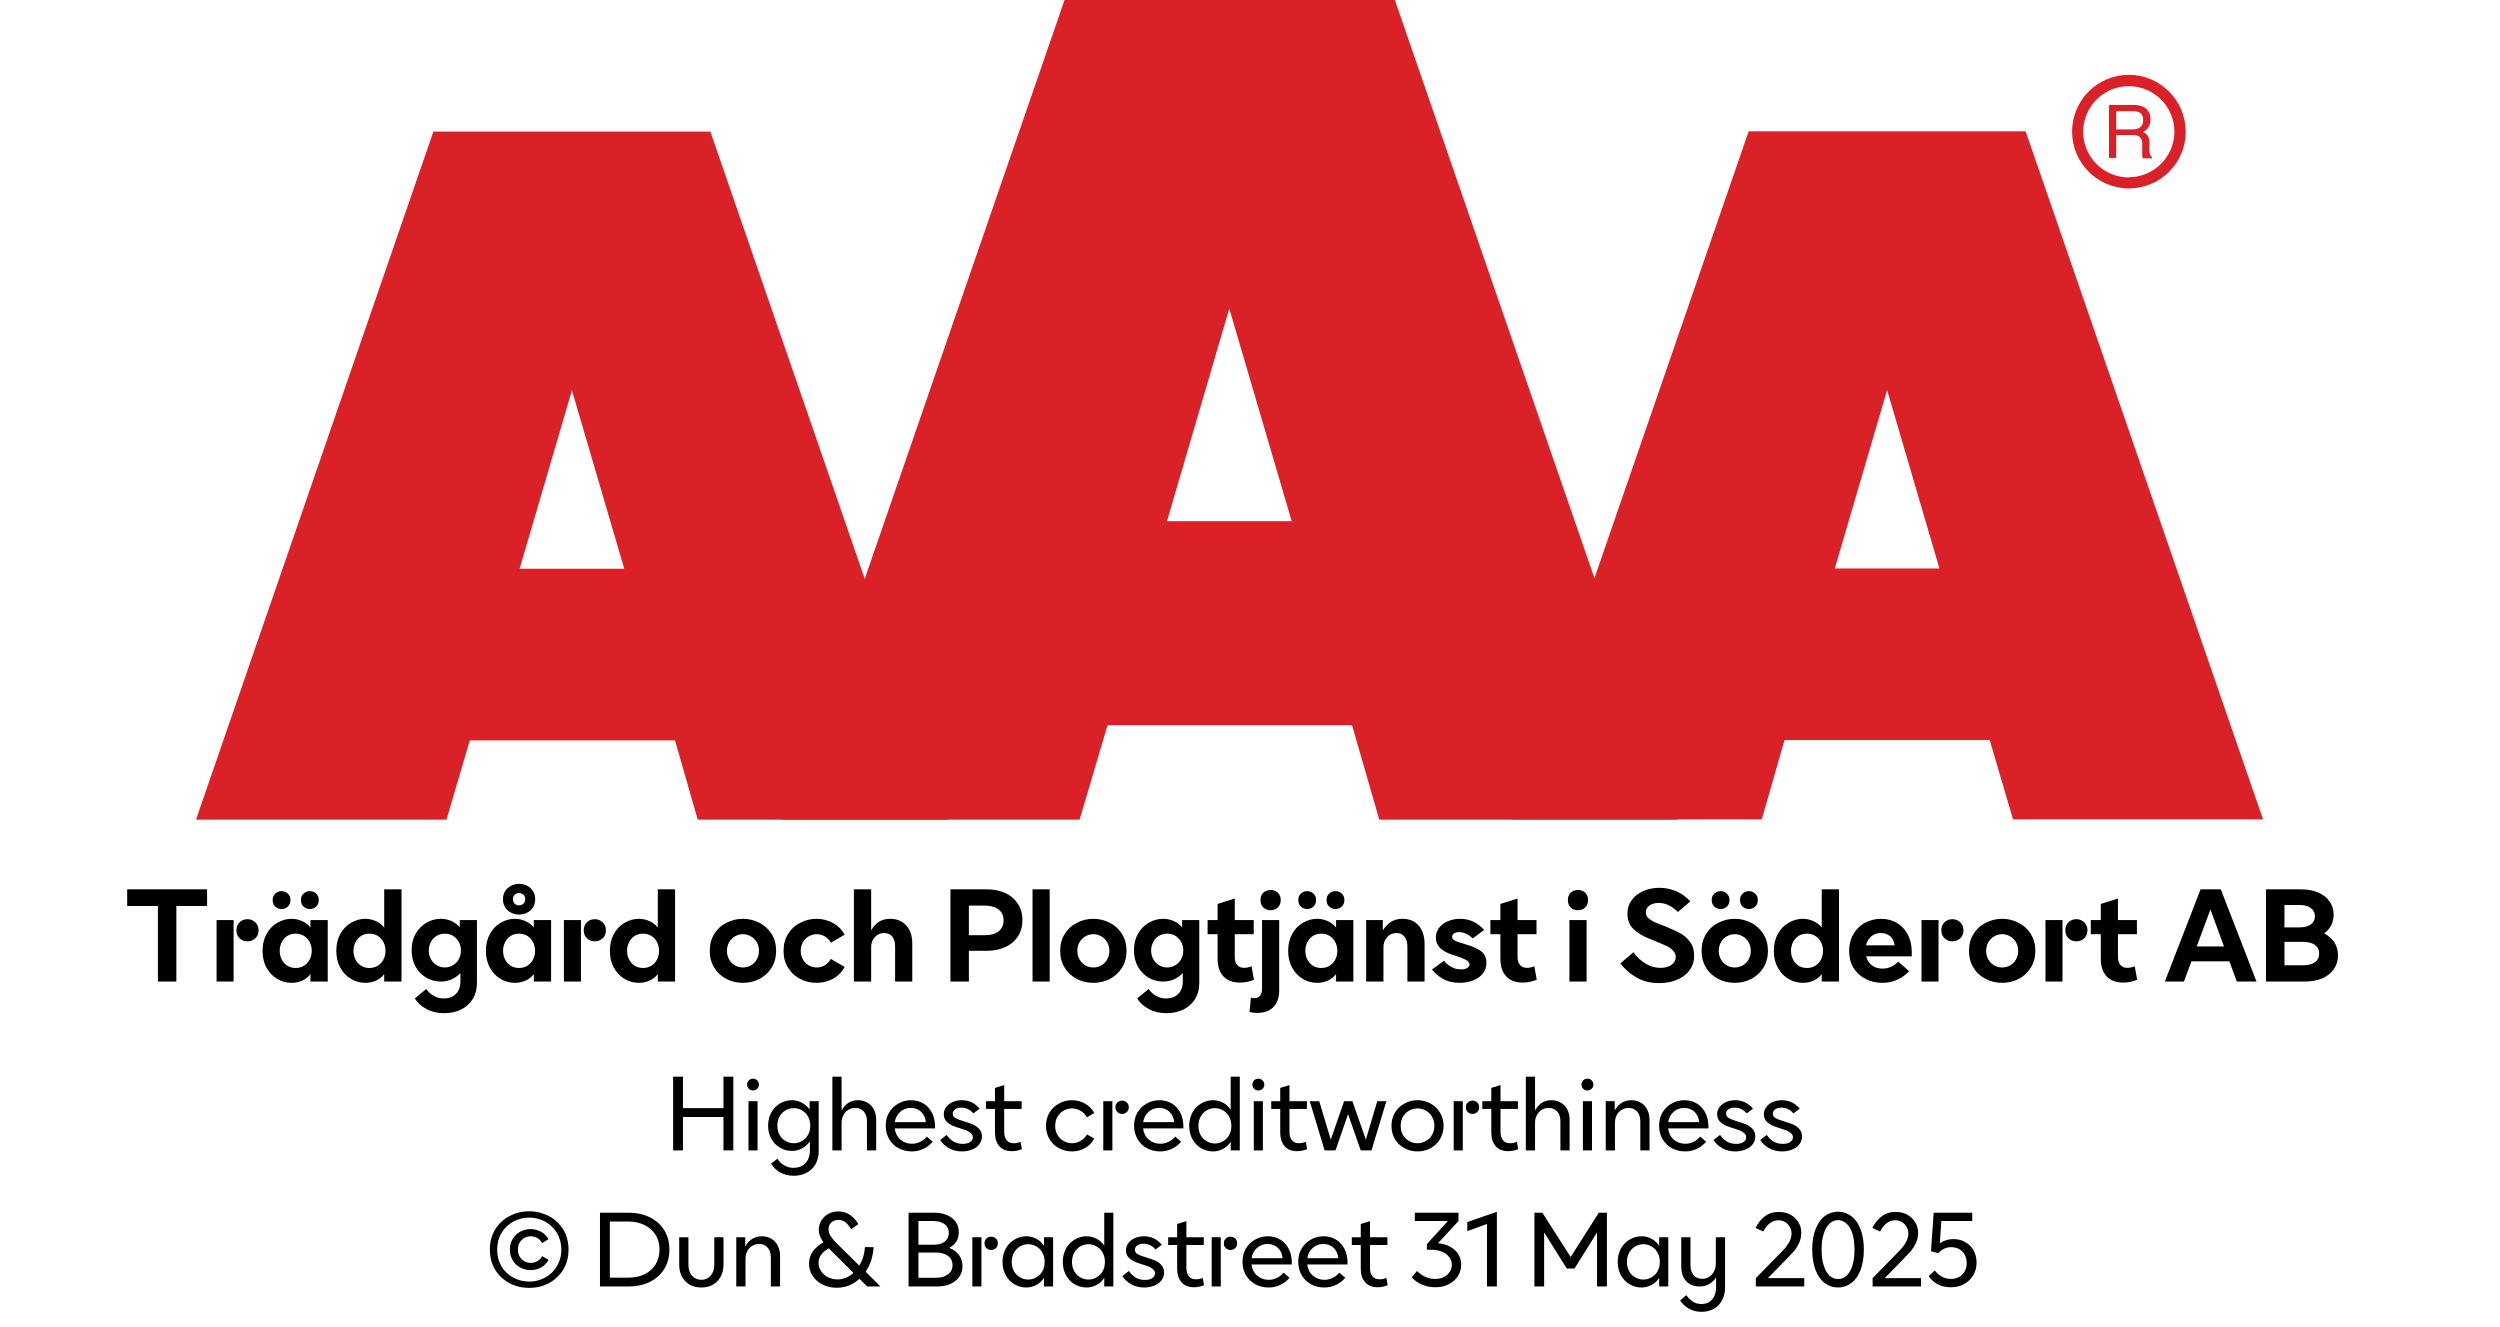 <?xml version="1.0" encoding="UTF-8"?><svg xmlns="http://www.w3.org/2000/svg" xmlns:xlink="http://www.w3.org/1999/xlink" width="100%" xml:space="preserve" viewBox="0 0 305.0 161.95" height="100%" version="1.1"><g fill="#da2128" transform="translate(23.91,0.0)"><path d="M61.215 100 L91.726 100 L62.752 16.058 L28.963 16.058 L0 100 L30.557 100 L33.402 90.327 L58.439 90.327 ZM39.479 69.387 L45.863 47.616 L52.248 69.387 Z" fill-rule="evenodd"/><path d="M144.361 100 L180.778 100 L146.262 0 L105.963 0 L71.446 100 L107.796 100 L111.21 88.472 L141.038 88.472 ZM118.459 63.583 L126.061 37.647 L133.675 63.583 Z" fill-rule="evenodd"/><path d="M193.798 90.292 L218.835 90.292 L221.68 99.966 L252.179 99.966 L223.216 16.024 L189.428 16.024 L160.453 99.966 L191.021 99.966 ZM199.932 69.352 L206.316 47.582 L212.701 69.352 Z" fill-rule="evenodd"/><path d="M235.814 9.127 C231.987 9.127 228.884 12.23 228.884 16.058 C228.884 19.886 231.987 22.989 235.814 22.988 C239.642 22.988 242.745 19.886 242.745 16.058 C242.732 12.235 239.637 9.14 235.814 9.127 ZM235.814 21.646 C233.562 21.65 231.53 20.297 230.665 18.218 C229.8 16.139 230.273 13.743 231.864 12.15 C233.454 10.556 235.849 10.077 237.93 10.938 C240.011 11.799 241.368 13.829 241.368 16.081 C241.349 19.138 238.872 21.61 235.814 21.623 ZM233.379 12.803 L236.338 12.803 C236.75 12.793 237.161 12.866 237.544 13.019 C238.135 13.293 238.494 13.906 238.443 14.556 C238.461 14.893 238.374 15.227 238.193 15.512 C238.029 15.771 237.797 15.98 237.521 16.115 C237.745 16.196 237.942 16.338 238.09 16.524 C238.246 16.768 238.322 17.055 238.307 17.344 L238.307 18.209 C238.31 18.396 238.333 18.583 238.375 18.766 C238.399 18.934 238.5 19.082 238.648 19.165 L238.648 19.313 L237.51 19.313 C237.482 19.242 237.459 19.17 237.442 19.096 C237.442 19.005 237.442 18.835 237.442 18.584 L237.442 17.446 C237.458 17.097 237.278 16.767 236.975 16.593 C236.732 16.501 236.472 16.463 236.213 16.479 L234.267 16.479 L234.267 19.267 L233.39 19.267 ZM236.235 15.785 C236.573 15.806 236.908 15.718 237.191 15.534 C237.453 15.318 237.587 14.983 237.544 14.647 C237.589 14.258 237.396 13.881 237.055 13.691 C236.831 13.6 236.59 13.558 236.349 13.565 L234.267 13.565 L234.267 15.785 Z" fill-rule="evenodd"/></g><g transform="translate(0.0,100.0)"><path fill="#000000" d="M10.125 -9.219 L10.125 -11.25 L0.375 -11.25 L0.375 -9.219 L4.125 -9.219 L4.125 0 L6.375 0 L6.375 -9.219 L10.125 -9.219 ZM14.094 -5.281 C14.344 -5.031 14.672 -4.906 15.047 -4.906 C15.422 -4.906 15.75 -5.031 16.016 -5.281 C16.266 -5.516 16.406 -5.844 16.406 -6.266 C16.406 -6.656 16.266 -6.984 16 -7.234 C15.734 -7.484 15.422 -7.609 15.047 -7.609 C14.672 -7.609 14.344 -7.484 14.094 -7.234 C13.828 -6.984 13.703 -6.656 13.703 -6.266 C13.703 -5.844 13.828 -5.531 14.094 -5.281 ZM11.281 -7.5 L11.281 0 L13.359 0 L13.359 -7.5 L11.281 -7.5 ZM18.672 -0.328 C19.219 0 19.797 0.156 20.438 0.156 C20.906 0.156 21.328 0.062 21.719 -0.109 C22.109 -0.281 22.453 -0.547 22.734 -0.906 L22.734 0 L24.844 0 L24.844 -7.5 L22.734 -7.5 L22.734 -6.594 C22.453 -6.938 22.109 -7.203 21.719 -7.375 C21.328 -7.547 20.906 -7.656 20.438 -7.656 C19.797 -7.656 19.219 -7.484 18.672 -7.156 C18.125 -6.844 17.703 -6.391 17.375 -5.797 C17.047 -5.203 16.891 -4.531 16.891 -3.75 C16.891 -2.969 17.047 -2.281 17.375 -1.703 C17.703 -1.094 18.125 -0.656 18.672 -0.328 ZM21.906 -1.906 C21.609 -1.734 21.281 -1.656 20.938 -1.656 C20.578 -1.656 20.25 -1.734 19.953 -1.906 C19.656 -2.094 19.422 -2.328 19.25 -2.656 C19.078 -2.969 18.984 -3.344 18.984 -3.75 C18.984 -4.156 19.078 -4.516 19.25 -4.844 C19.422 -5.156 19.656 -5.406 19.953 -5.594 C20.25 -5.766 20.578 -5.844 20.938 -5.844 C21.281 -5.844 21.609 -5.766 21.906 -5.594 C22.219 -5.406 22.453 -5.156 22.625 -4.844 C22.797 -4.516 22.891 -4.156 22.891 -3.75 C22.891 -3.344 22.797 -2.969 22.625 -2.656 C22.453 -2.328 22.219 -2.094 21.906 -1.906 ZM18.438 -9.156 C18.641 -8.953 18.906 -8.844 19.219 -8.844 C19.516 -8.844 19.781 -8.953 19.984 -9.156 C20.188 -9.344 20.297 -9.609 20.297 -9.938 C20.297 -10.266 20.188 -10.531 19.984 -10.719 C19.781 -10.922 19.516 -11.031 19.219 -11.031 C18.906 -11.031 18.641 -10.922 18.438 -10.719 C18.219 -10.531 18.125 -10.266 18.125 -9.938 C18.125 -9.609 18.219 -9.344 18.438 -9.156 ZM21.891 -9.156 C22.094 -8.953 22.344 -8.844 22.656 -8.844 C22.969 -8.844 23.219 -8.953 23.438 -9.156 C23.641 -9.344 23.75 -9.609 23.75 -9.938 C23.75 -10.266 23.641 -10.531 23.438 -10.719 C23.219 -10.922 22.969 -11.031 22.656 -11.031 C22.344 -11.031 22.094 -10.922 21.891 -10.719 C21.672 -10.531 21.578 -10.266 21.578 -9.938 C21.578 -9.609 21.672 -9.344 21.891 -9.156 ZM27.672 -0.328 C28.219 0 28.797 0.156 29.438 0.156 C29.906 0.156 30.328 0.062 30.719 -0.109 C31.109 -0.281 31.453 -0.547 31.734 -0.906 L31.734 0 L33.844 0 L33.844 -11.25 L31.734 -11.25 L31.734 -6.594 C31.453 -6.938 31.109 -7.203 30.719 -7.375 C30.328 -7.547 29.906 -7.656 29.438 -7.656 C28.797 -7.656 28.219 -7.484 27.672 -7.156 C27.125 -6.844 26.703 -6.391 26.375 -5.797 C26.047 -5.203 25.891 -4.531 25.891 -3.75 C25.891 -2.969 26.047 -2.281 26.375 -1.703 C26.703 -1.094 27.125 -0.656 27.672 -0.328 ZM30.906 -1.906 C30.609 -1.734 30.281 -1.656 29.938 -1.656 C29.578 -1.656 29.25 -1.734 28.953 -1.906 C28.656 -2.094 28.422 -2.328 28.25 -2.656 C28.078 -2.969 27.984 -3.344 27.984 -3.75 C27.984 -4.156 28.078 -4.516 28.25 -4.844 C28.422 -5.156 28.656 -5.406 28.953 -5.594 C29.25 -5.766 29.578 -5.844 29.938 -5.844 C30.281 -5.844 30.609 -5.766 30.906 -5.594 C31.219 -5.406 31.453 -5.156 31.625 -4.844 C31.797 -4.516 31.891 -4.156 31.891 -3.75 C31.891 -3.344 31.797 -2.969 31.625 -2.656 C31.453 -2.328 31.219 -2.094 30.906 -1.906 ZM36.906 3.359 C37.531 3.703 38.266 3.859 39.063 3.859 C39.781 3.859 40.469 3.719 41.063 3.438 C41.656 3.156 42.156 2.719 42.516 2.156 C42.86 1.609 43.047 0.938 43.047 0.156 L43.047 -7.5 L40.953 -7.5 L40.953 -6.625 C40.656 -6.953 40.328 -7.219 39.922 -7.391 C39.531 -7.562 39.094 -7.656 38.641 -7.656 C38 -7.656 37.406 -7.484 36.875 -7.172 C36.328 -6.844 35.891 -6.406 35.563 -5.828 C35.235 -5.25 35.078 -4.578 35.078 -3.828 C35.078 -3.062 35.235 -2.391 35.563 -1.812 C35.891 -1.234 36.328 -0.781 36.875 -0.469 C37.406 -0.156 38 0 38.641 0 C39.563 0 40.36 -0.344 41.031 -1.031 L41.031 0 C41.031 0.656 40.844 1.156 40.469 1.516 C40.11 1.891 39.625 2.062 39 2.062 C38.563 2.062 38.156 1.969 37.797 1.75 C37.422 1.547 37.11 1.266 36.86 0.906 L35.469 2.062 C35.797 2.594 36.281 3.031 36.906 3.359 ZM40.11 -1.984 C39.813 -1.812 39.485 -1.719 39.141 -1.719 C38.781 -1.719 38.453 -1.812 38.156 -1.984 C37.844 -2.156 37.61 -2.406 37.438 -2.719 C37.266 -3.031 37.172 -3.391 37.172 -3.781 C37.172 -4.188 37.266 -4.531 37.438 -4.844 C37.61 -5.156 37.844 -5.406 38.156 -5.594 C38.453 -5.766 38.781 -5.844 39.141 -5.844 C39.485 -5.844 39.813 -5.766 40.11 -5.594 C40.406 -5.406 40.656 -5.156 40.828 -4.844 C41 -4.531 41.094 -4.188 41.094 -3.781 C41.094 -3.391 41 -3.031 40.828 -2.719 C40.656 -2.406 40.406 -2.156 40.11 -1.984 ZM45.922 -0.328 C46.469 0 47.047 0.156 47.688 0.156 C48.156 0.156 48.578 0.062 48.969 -0.109 C49.36 -0.281 49.703 -0.547 49.985 -0.906 L49.985 0 L52.094 0 L52.094 -7.5 L49.985 -7.5 L49.985 -6.594 C49.703 -6.938 49.36 -7.203 48.969 -7.375 C48.578 -7.547 48.156 -7.656 47.688 -7.656 C47.047 -7.656 46.469 -7.484 45.922 -7.156 C45.375 -6.844 44.953 -6.391 44.625 -5.797 C44.297 -5.203 44.141 -4.531 44.141 -3.75 C44.141 -2.969 44.297 -2.281 44.625 -1.703 C44.953 -1.094 45.375 -0.656 45.922 -0.328 ZM49.156 -1.906 C48.86 -1.734 48.531 -1.656 48.188 -1.656 C47.828 -1.656 47.5 -1.734 47.203 -1.906 C46.906 -2.094 46.672 -2.328 46.5 -2.656 C46.328 -2.969 46.235 -3.344 46.235 -3.75 C46.235 -4.156 46.328 -4.516 46.5 -4.844 C46.672 -5.156 46.906 -5.406 47.203 -5.594 C47.5 -5.766 47.828 -5.844 48.188 -5.844 C48.531 -5.844 48.86 -5.766 49.156 -5.594 C49.469 -5.406 49.703 -5.156 49.875 -4.844 C50.047 -4.516 50.141 -4.156 50.141 -3.75 C50.141 -3.344 50.047 -2.969 49.875 -2.656 C49.703 -2.328 49.469 -2.094 49.156 -1.906 ZM47.219 -8.406 C47.516 -8.25 47.844 -8.172 48.188 -8.172 C48.531 -8.172 48.875 -8.25 49.172 -8.406 C49.469 -8.547 49.719 -8.781 49.891 -9.062 C50.063 -9.344 50.156 -9.672 50.156 -10.047 C50.156 -10.422 50.063 -10.75 49.891 -11.031 C49.719 -11.312 49.469 -11.531 49.172 -11.688 C48.875 -11.844 48.531 -11.922 48.188 -11.922 C47.844 -11.922 47.516 -11.844 47.219 -11.688 C46.906 -11.531 46.656 -11.312 46.485 -11.031 C46.313 -10.75 46.219 -10.422 46.219 -10.047 C46.219 -9.672 46.313 -9.344 46.485 -9.062 C46.656 -8.781 46.906 -8.547 47.219 -8.406 ZM48.719 -9.5 C48.563 -9.359 48.391 -9.297 48.188 -9.297 C47.969 -9.297 47.797 -9.359 47.656 -9.5 C47.5 -9.641 47.438 -9.828 47.438 -10.047 C47.438 -10.281 47.5 -10.453 47.656 -10.594 C47.797 -10.719 47.969 -10.797 48.188 -10.797 C48.391 -10.797 48.563 -10.719 48.719 -10.594 C48.86 -10.453 48.938 -10.281 48.938 -10.047 C48.938 -9.828 48.86 -9.641 48.719 -9.5 ZM56.469 -5.281 C56.719 -5.031 57.047 -4.906 57.422 -4.906 C57.797 -4.906 58.125 -5.031 58.391 -5.281 C58.641 -5.516 58.781 -5.844 58.781 -6.266 C58.781 -6.656 58.641 -6.984 58.375 -7.234 C58.11 -7.484 57.797 -7.609 57.422 -7.609 C57.047 -7.609 56.719 -7.484 56.469 -7.234 C56.203 -6.984 56.078 -6.656 56.078 -6.266 C56.078 -5.844 56.203 -5.531 56.469 -5.281 ZM53.656 -7.5 L53.656 0 L55.735 0 L55.735 -7.5 L53.656 -7.5 ZM61.047 -0.328 C61.594 0 62.172 0.156 62.813 0.156 C63.281 0.156 63.703 0.062 64.094 -0.109 C64.485 -0.281 64.828 -0.547 65.11 -0.906 L65.11 0 L67.219 0 L67.219 -11.25 L65.11 -11.25 L65.11 -6.594 C64.828 -6.938 64.485 -7.203 64.094 -7.375 C63.703 -7.547 63.281 -7.656 62.813 -7.656 C62.172 -7.656 61.594 -7.484 61.047 -7.156 C60.5 -6.844 60.078 -6.391 59.75 -5.797 C59.422 -5.203 59.266 -4.531 59.266 -3.75 C59.266 -2.969 59.422 -2.281 59.75 -1.703 C60.078 -1.094 60.5 -0.656 61.047 -0.328 ZM64.281 -1.906 C63.985 -1.734 63.656 -1.656 63.313 -1.656 C62.953 -1.656 62.625 -1.734 62.328 -1.906 C62.031 -2.094 61.797 -2.328 61.625 -2.656 C61.453 -2.969 61.36 -3.344 61.36 -3.75 C61.36 -4.156 61.453 -4.516 61.625 -4.844 C61.797 -5.156 62.031 -5.406 62.328 -5.594 C62.625 -5.766 62.953 -5.844 63.313 -5.844 C63.656 -5.844 63.985 -5.766 64.281 -5.594 C64.594 -5.406 64.828 -5.156 65 -4.844 C65.172 -4.516 65.266 -4.156 65.266 -3.75 C65.266 -3.344 65.172 -2.969 65 -2.656 C64.828 -2.328 64.594 -2.094 64.281 -1.906 ZM73.469 -0.328 C74.094 0 74.766 0.156 75.5 0.156 C76.219 0.156 76.907 0 77.532 -0.328 C78.141 -0.656 78.625 -1.094 79 -1.703 C79.36 -2.281 79.547 -2.969 79.547 -3.75 C79.547 -4.531 79.36 -5.203 79 -5.797 C78.625 -6.391 78.141 -6.844 77.532 -7.156 C76.907 -7.484 76.219 -7.656 75.5 -7.656 C74.766 -7.656 74.094 -7.484 73.469 -7.156 C72.844 -6.844 72.36 -6.391 72 -5.797 C71.625 -5.203 71.453 -4.531 71.453 -3.75 C71.453 -2.969 71.625 -2.281 72 -1.703 C72.36 -1.094 72.844 -0.656 73.469 -0.328 ZM76.469 -1.969 C76.172 -1.797 75.844 -1.719 75.5 -1.719 C75.157 -1.719 74.828 -1.797 74.532 -1.969 C74.219 -2.156 73.985 -2.391 73.813 -2.703 C73.641 -3 73.547 -3.344 73.547 -3.75 C73.547 -4.141 73.641 -4.484 73.813 -4.797 C73.985 -5.094 74.219 -5.344 74.532 -5.516 C74.828 -5.688 75.157 -5.781 75.5 -5.781 C75.844 -5.781 76.172 -5.688 76.469 -5.516 C76.782 -5.344 77.016 -5.094 77.188 -4.797 C77.36 -4.484 77.453 -4.141 77.453 -3.75 C77.453 -3.344 77.36 -3 77.188 -2.703 C77.016 -2.391 76.782 -2.156 76.469 -1.969 ZM82.469 -0.328 C83.078 0 83.735 0.156 84.469 0.156 C85.219 0.156 85.907 -0.016 86.532 -0.359 C87.141 -0.719 87.594 -1.188 87.907 -1.781 L86.219 -2.766 C86.047 -2.438 85.813 -2.172 85.516 -2 C85.203 -1.812 84.86 -1.719 84.5 -1.719 C84.157 -1.719 83.828 -1.797 83.532 -1.969 C83.219 -2.156 82.985 -2.391 82.813 -2.703 C82.641 -3 82.547 -3.344 82.547 -3.75 C82.547 -4.141 82.641 -4.484 82.813 -4.797 C82.985 -5.094 83.219 -5.344 83.532 -5.516 C83.828 -5.688 84.157 -5.781 84.5 -5.781 C84.86 -5.781 85.203 -5.672 85.516 -5.5 C85.813 -5.312 86.047 -5.062 86.219 -4.734 L87.907 -5.719 C87.594 -6.297 87.141 -6.781 86.532 -7.125 C85.907 -7.469 85.219 -7.656 84.469 -7.656 C83.75 -7.656 83.078 -7.484 82.469 -7.156 C81.844 -6.844 81.36 -6.391 81 -5.797 C80.625 -5.203 80.453 -4.531 80.453 -3.75 C80.453 -2.969 80.625 -2.281 81 -1.703 C81.36 -1.094 81.844 -0.656 82.469 -0.328 ZM89.032 -11.25 L89.032 0 L91.141 0 L91.141 -4.188 C91.141 -4.688 91.282 -5.094 91.594 -5.422 C91.891 -5.75 92.282 -5.922 92.719 -5.922 C93.141 -5.922 93.469 -5.781 93.703 -5.5 C93.938 -5.219 94.063 -4.812 94.063 -4.297 L94.063 0 L96.157 0 L96.157 -4.672 C96.157 -5.578 95.907 -6.297 95.422 -6.844 C94.938 -7.375 94.282 -7.656 93.469 -7.656 C92.907 -7.656 92.422 -7.516 92.047 -7.266 C91.672 -7 91.375 -6.656 91.141 -6.25 L91.141 -11.25 L89.032 -11.25 ZM100.813 -11.25 L100.813 0 L103.063 0 L103.063 -3.75 L105.25 -3.75 C106.094 -3.75 106.844 -3.906 107.5 -4.203 C108.157 -4.5 108.657 -4.922 109.032 -5.484 C109.407 -6.047 109.594 -6.719 109.594 -7.5 C109.594 -8.281 109.407 -8.938 109.032 -9.5 C108.657 -10.062 108.157 -10.5 107.5 -10.797 C106.844 -11.094 106.094 -11.25 105.25 -11.25 L100.813 -11.25 ZM105.032 -5.656 L103.063 -5.656 L103.063 -9.266 L105.032 -9.266 C105.75 -9.266 106.297 -9.094 106.704 -8.781 C107.094 -8.469 107.297 -8.031 107.297 -7.469 C107.297 -6.891 107.094 -6.453 106.704 -6.141 C106.297 -5.812 105.75 -5.656 105.032 -5.656 ZM110.829 -11.25 L110.829 0 L112.922 0 L112.922 -11.25 L110.829 -11.25 ZM116.219 -0.328 C116.844 0 117.516 0.156 118.25 0.156 C118.969 0.156 119.657 0 120.282 -0.328 C120.891 -0.656 121.375 -1.094 121.75 -1.703 C122.11 -2.281 122.297 -2.969 122.297 -3.75 C122.297 -4.531 122.11 -5.203 121.75 -5.797 C121.375 -6.391 120.891 -6.844 120.282 -7.156 C119.657 -7.484 118.969 -7.656 118.25 -7.656 C117.516 -7.656 116.844 -7.484 116.219 -7.156 C115.594 -6.844 115.11 -6.391 114.75 -5.797 C114.375 -5.203 114.204 -4.531 114.204 -3.75 C114.204 -2.969 114.375 -2.281 114.75 -1.703 C115.11 -1.094 115.594 -0.656 116.219 -0.328 ZM119.219 -1.969 C118.922 -1.797 118.594 -1.719 118.25 -1.719 C117.907 -1.719 117.579 -1.797 117.282 -1.969 C116.969 -2.156 116.735 -2.391 116.563 -2.703 C116.391 -3 116.297 -3.344 116.297 -3.75 C116.297 -4.141 116.391 -4.484 116.563 -4.797 C116.735 -5.094 116.969 -5.344 117.282 -5.516 C117.579 -5.688 117.907 -5.781 118.25 -5.781 C118.594 -5.781 118.922 -5.688 119.219 -5.516 C119.532 -5.344 119.766 -5.094 119.938 -4.797 C120.11 -4.484 120.204 -4.141 120.204 -3.75 C120.204 -3.344 120.11 -3 119.938 -2.703 C119.766 -2.391 119.532 -2.156 119.219 -1.969 ZM125.032 3.359 C125.657 3.703 126.391 3.859 127.188 3.859 C127.907 3.859 128.594 3.719 129.188 3.438 C129.782 3.156 130.282 2.719 130.641 2.156 C130.985 1.609 131.172 0.938 131.172 0.156 L131.172 -7.5 L129.079 -7.5 L129.079 -6.625 C128.782 -6.953 128.454 -7.219 128.047 -7.391 C127.657 -7.562 127.219 -7.656 126.766 -7.656 C126.125 -7.656 125.532 -7.484 125 -7.172 C124.454 -6.844 124.016 -6.406 123.688 -5.828 C123.36 -5.25 123.204 -4.578 123.204 -3.828 C123.204 -3.062 123.36 -2.391 123.688 -1.812 C124.016 -1.234 124.454 -0.781 125 -0.469 C125.532 -0.156 126.125 0 126.766 0 C127.688 0 128.485 -0.344 129.157 -1.031 L129.157 0 C129.157 0.656 128.969 1.156 128.594 1.516 C128.235 1.891 127.75 2.062 127.125 2.062 C126.688 2.062 126.282 1.969 125.922 1.75 C125.547 1.547 125.235 1.266 124.985 0.906 L123.594 2.062 C123.922 2.594 124.407 3.031 125.032 3.359 ZM128.235 -1.984 C127.938 -1.812 127.61 -1.719 127.266 -1.719 C126.907 -1.719 126.579 -1.812 126.282 -1.984 C125.969 -2.156 125.735 -2.406 125.563 -2.719 C125.391 -3.031 125.297 -3.391 125.297 -3.781 C125.297 -4.188 125.391 -4.531 125.563 -4.844 C125.735 -5.156 125.969 -5.406 126.282 -5.594 C126.579 -5.766 126.907 -5.844 127.266 -5.844 C127.61 -5.844 127.938 -5.766 128.235 -5.594 C128.532 -5.406 128.782 -5.156 128.954 -4.844 C129.125 -4.531 129.219 -4.188 129.219 -3.781 C129.219 -3.391 129.125 -3.031 128.954 -2.719 C128.782 -2.406 128.532 -2.156 128.235 -1.984 ZM137.844 -0.219 L137.547 -1.859 C137.219 -1.734 136.922 -1.672 136.641 -1.672 C136.282 -1.672 136.001 -1.781 135.797 -2.031 C135.594 -2.25 135.501 -2.578 135.501 -2.984 L135.501 -5.781 L137.813 -5.781 L137.813 -7.5 L135.501 -7.5 L135.501 -10.125 L133.407 -9.469 L133.407 -7.5 L132.188 -7.5 L132.188 -5.781 L133.407 -5.781 L133.407 -2.781 C133.407 -1.859 133.641 -1.156 134.11 -0.641 C134.594 -0.125 135.266 0.125 136.126 0.125 C136.704 0.125 137.282 0.016 137.844 -0.219 ZM137.297 3.719 C137.579 3.781 137.876 3.828 138.219 3.828 C139.079 3.828 139.735 3.594 140.219 3.109 C140.688 2.641 140.922 1.953 140.922 1.031 L140.922 -7.5 L138.829 -7.5 L138.829 0.891 C138.829 1.266 138.735 1.547 138.579 1.734 C138.407 1.938 138.188 2.031 137.907 2.031 C137.797 2.031 137.657 2.016 137.469 1.969 L137.297 3.719 ZM138.985 -9.031 C139.219 -8.812 139.532 -8.703 139.876 -8.703 C140.219 -8.703 140.516 -8.812 140.751 -9.031 C140.985 -9.266 141.11 -9.562 141.11 -9.938 C141.11 -10.312 140.985 -10.609 140.751 -10.844 C140.516 -11.062 140.219 -11.172 139.876 -11.172 C139.532 -11.172 139.219 -11.062 138.985 -10.844 C138.751 -10.609 138.641 -10.312 138.641 -9.938 C138.641 -9.562 138.751 -9.266 138.985 -9.031 ZM143.797 -0.328 C144.344 0 144.922 0.156 145.563 0.156 C146.032 0.156 146.454 0.062 146.844 -0.109 C147.235 -0.281 147.579 -0.547 147.86 -0.906 L147.86 0 L149.969 0 L149.969 -7.5 L147.86 -7.5 L147.86 -6.594 C147.579 -6.938 147.235 -7.203 146.844 -7.375 C146.454 -7.547 146.032 -7.656 145.563 -7.656 C144.922 -7.656 144.344 -7.484 143.797 -7.156 C143.251 -6.844 142.829 -6.391 142.501 -5.797 C142.172 -5.203 142.016 -4.531 142.016 -3.75 C142.016 -2.969 142.172 -2.281 142.501 -1.703 C142.829 -1.094 143.251 -0.656 143.797 -0.328 ZM147.032 -1.906 C146.735 -1.734 146.407 -1.656 146.063 -1.656 C145.704 -1.656 145.376 -1.734 145.079 -1.906 C144.782 -2.094 144.547 -2.328 144.376 -2.656 C144.204 -2.969 144.11 -3.344 144.11 -3.75 C144.11 -4.156 144.204 -4.516 144.376 -4.844 C144.547 -5.156 144.782 -5.406 145.079 -5.594 C145.376 -5.766 145.704 -5.844 146.063 -5.844 C146.407 -5.844 146.735 -5.766 147.032 -5.594 C147.344 -5.406 147.579 -5.156 147.751 -4.844 C147.922 -4.516 148.016 -4.156 148.016 -3.75 C148.016 -3.344 147.922 -2.969 147.751 -2.656 C147.579 -2.328 147.344 -2.094 147.032 -1.906 ZM143.563 -9.156 C143.766 -8.953 144.032 -8.844 144.344 -8.844 C144.641 -8.844 144.907 -8.953 145.11 -9.156 C145.313 -9.344 145.422 -9.609 145.422 -9.938 C145.422 -10.266 145.313 -10.531 145.11 -10.719 C144.907 -10.922 144.641 -11.031 144.344 -11.031 C144.032 -11.031 143.766 -10.922 143.563 -10.719 C143.344 -10.531 143.251 -10.266 143.251 -9.938 C143.251 -9.609 143.344 -9.344 143.563 -9.156 ZM147.016 -9.156 C147.219 -8.953 147.469 -8.844 147.782 -8.844 C148.094 -8.844 148.344 -8.953 148.563 -9.156 C148.766 -9.344 148.876 -9.609 148.876 -9.938 C148.876 -10.266 148.766 -10.531 148.563 -10.719 C148.344 -10.922 148.094 -11.031 147.782 -11.031 C147.469 -11.031 147.219 -10.922 147.016 -10.719 C146.797 -10.531 146.704 -10.266 146.704 -9.938 C146.704 -9.609 146.797 -9.344 147.016 -9.156 ZM151.532 -7.5 L151.532 0 L153.641 0 L153.641 -4.172 C153.641 -4.672 153.782 -5.094 154.094 -5.422 C154.391 -5.75 154.766 -5.922 155.219 -5.922 C155.641 -5.922 155.969 -5.781 156.204 -5.484 C156.438 -5.188 156.563 -4.781 156.563 -4.25 L156.563 0 L158.657 0 L158.657 -4.625 C158.657 -5.531 158.407 -6.281 157.938 -6.828 C157.469 -7.375 156.797 -7.656 155.969 -7.656 C155.391 -7.656 154.907 -7.516 154.532 -7.266 C154.157 -7.016 153.844 -6.672 153.563 -6.25 L153.563 -7.5 L151.532 -7.5 ZM160.907 -0.328 C161.485 0 162.157 0.156 162.922 0.156 C163.501 0.156 164.047 0.062 164.547 -0.125 C165.047 -0.312 165.454 -0.594 165.751 -0.953 C166.047 -1.312 166.204 -1.75 166.204 -2.25 C166.204 -2.906 165.969 -3.391 165.532 -3.719 C165.079 -4.031 164.469 -4.312 163.704 -4.531 L163.469 -4.609 C162.954 -4.75 162.579 -4.875 162.344 -5 C162.126 -5.109 162.016 -5.281 162.016 -5.469 C162.016 -5.625 162.094 -5.766 162.235 -5.859 C162.391 -5.969 162.61 -6.031 162.891 -6.031 C163.204 -6.031 163.501 -5.953 163.797 -5.797 C164.094 -5.656 164.329 -5.469 164.532 -5.266 L165.922 -6.297 C165.11 -7.203 164.141 -7.656 162.985 -7.656 C162.422 -7.656 161.922 -7.547 161.469 -7.344 C161.032 -7.156 160.657 -6.875 160.407 -6.531 C160.157 -6.172 160.032 -5.797 160.032 -5.375 C160.032 -4.406 160.688 -3.719 162.016 -3.281 L162.329 -3.188 C162.844 -3.031 163.282 -2.859 163.626 -2.688 C163.969 -2.516 164.141 -2.312 164.141 -2.078 C164.141 -1.906 164.032 -1.766 163.86 -1.656 C163.672 -1.531 163.422 -1.484 163.094 -1.484 C162.657 -1.484 162.235 -1.594 161.876 -1.812 C161.501 -2.031 161.219 -2.281 161.032 -2.547 L159.563 -1.469 C159.891 -1.031 160.344 -0.641 160.907 -0.328 ZM172.344 -0.219 L172.048 -1.859 C171.719 -1.734 171.423 -1.672 171.141 -1.672 C170.782 -1.672 170.501 -1.781 170.298 -2.031 C170.094 -2.25 170.001 -2.578 170.001 -2.984 L170.001 -5.781 L172.313 -5.781 L172.313 -7.5 L170.001 -7.5 L170.001 -10.125 L167.907 -9.469 L167.907 -7.5 L166.688 -7.5 L166.688 -5.781 L167.907 -5.781 L167.907 -2.781 C167.907 -1.859 168.141 -1.156 168.61 -0.641 C169.094 -0.125 169.766 0.125 170.626 0.125 C171.204 0.125 171.782 0.016 172.344 -0.219 ZM176.329 -7.5 L176.329 0 L178.423 0 L178.423 -7.5 L176.329 -7.5 ZM176.485 -9.031 C176.719 -8.812 177.032 -8.703 177.376 -8.703 C177.719 -8.703 178.016 -8.812 178.251 -9.031 C178.485 -9.266 178.61 -9.562 178.61 -9.938 C178.61 -10.312 178.485 -10.609 178.251 -10.844 C178.016 -11.062 177.719 -11.172 177.376 -11.172 C177.032 -11.172 176.719 -11.062 176.485 -10.844 C176.251 -10.609 176.141 -10.312 176.141 -9.938 C176.141 -9.562 176.251 -9.266 176.485 -9.031 ZM184.485 -0.516 C185.282 -0.031 186.219 0.188 187.298 0.188 C188.079 0.188 188.782 0.062 189.423 -0.203 C190.079 -0.469 190.594 -0.844 190.969 -1.359 C191.344 -1.859 191.548 -2.469 191.548 -3.172 C191.548 -3.844 191.376 -4.406 191.032 -4.859 C190.673 -5.312 190.266 -5.672 189.782 -5.938 C189.282 -6.203 188.657 -6.469 187.907 -6.781 C187.329 -7 186.891 -7.172 186.594 -7.312 C186.313 -7.453 186.094 -7.609 185.907 -7.781 C185.735 -7.969 185.657 -8.188 185.657 -8.438 C185.657 -8.781 185.782 -9.047 186.094 -9.281 C186.391 -9.484 186.766 -9.594 187.219 -9.594 C187.657 -9.594 188.094 -9.484 188.516 -9.281 C188.923 -9.047 189.282 -8.781 189.563 -8.484 L191.079 -9.781 C190.594 -10.312 190.048 -10.719 189.407 -11 C188.751 -11.281 188.063 -11.438 187.313 -11.438 C186.579 -11.438 185.907 -11.297 185.313 -11.031 C184.719 -10.766 184.251 -10.391 183.907 -9.906 C183.563 -9.438 183.407 -8.891 183.407 -8.281 C183.407 -7.516 183.641 -6.906 184.11 -6.438 C184.594 -5.969 185.251 -5.562 186.094 -5.219 L186.876 -4.906 C187.438 -4.672 187.876 -4.484 188.188 -4.344 C188.501 -4.188 188.766 -4 188.969 -3.781 C189.188 -3.547 189.298 -3.297 189.298 -3 C189.298 -2.594 189.126 -2.281 188.782 -2.031 C188.423 -1.781 187.969 -1.672 187.438 -1.672 C186.782 -1.672 186.157 -1.844 185.579 -2.219 C185.001 -2.578 184.516 -3.031 184.141 -3.578 L182.548 -2.219 C183.048 -1.547 183.704 -0.969 184.485 -0.516 ZM194.469 -0.328 C195.094 0 195.766 0.156 196.501 0.156 C197.219 0.156 197.907 0 198.532 -0.328 C199.141 -0.656 199.626 -1.094 200.001 -1.703 C200.36 -2.281 200.548 -2.969 200.548 -3.75 C200.548 -4.531 200.36 -5.203 200.001 -5.797 C199.626 -6.391 199.141 -6.844 198.532 -7.156 C197.907 -7.484 197.219 -7.656 196.501 -7.656 C195.766 -7.656 195.094 -7.484 194.469 -7.156 C193.844 -6.844 193.36 -6.391 193.001 -5.797 C192.626 -5.203 192.454 -4.531 192.454 -3.75 C192.454 -2.969 192.626 -2.281 193.001 -1.703 C193.36 -1.094 193.844 -0.656 194.469 -0.328 ZM197.469 -1.969 C197.173 -1.797 196.844 -1.719 196.501 -1.719 C196.157 -1.719 195.829 -1.797 195.532 -1.969 C195.219 -2.156 194.985 -2.391 194.813 -2.703 C194.641 -3 194.548 -3.344 194.548 -3.75 C194.548 -4.141 194.641 -4.484 194.813 -4.797 C194.985 -5.094 195.219 -5.344 195.532 -5.516 C195.829 -5.688 196.157 -5.781 196.501 -5.781 C196.844 -5.781 197.173 -5.688 197.469 -5.516 C197.782 -5.344 198.016 -5.094 198.188 -4.797 C198.36 -4.484 198.454 -4.141 198.454 -3.75 C198.454 -3.344 198.36 -3 198.188 -2.703 C198.016 -2.391 197.782 -2.156 197.469 -1.969 ZM194.001 -9.156 C194.204 -8.953 194.469 -8.844 194.782 -8.844 C195.079 -8.844 195.344 -8.953 195.548 -9.156 C195.751 -9.344 195.86 -9.609 195.86 -9.938 C195.86 -10.266 195.751 -10.531 195.548 -10.719 C195.344 -10.922 195.079 -11.031 194.782 -11.031 C194.469 -11.031 194.204 -10.922 194.001 -10.719 C193.782 -10.531 193.688 -10.266 193.688 -9.938 C193.688 -9.609 193.782 -9.344 194.001 -9.156 ZM197.454 -9.156 C197.657 -8.953 197.907 -8.844 198.219 -8.844 C198.532 -8.844 198.782 -8.953 199.001 -9.156 C199.204 -9.344 199.313 -9.609 199.313 -9.938 C199.313 -10.266 199.204 -10.531 199.001 -10.719 C198.782 -10.922 198.532 -11.031 198.219 -11.031 C197.907 -11.031 197.657 -10.922 197.454 -10.719 C197.235 -10.531 197.141 -10.266 197.141 -9.938 C197.141 -9.609 197.235 -9.344 197.454 -9.156 ZM203.048 -0.328 C203.595 0 204.173 0.156 204.813 0.156 C205.282 0.156 205.704 0.062 206.095 -0.109 C206.485 -0.281 206.829 -0.547 207.11 -0.906 L207.11 0 L209.22 0 L209.22 -11.25 L207.11 -11.25 L207.11 -6.594 C206.829 -6.938 206.485 -7.203 206.095 -7.375 C205.704 -7.547 205.282 -7.656 204.813 -7.656 C204.173 -7.656 203.595 -7.484 203.048 -7.156 C202.501 -6.844 202.079 -6.391 201.751 -5.797 C201.423 -5.203 201.266 -4.531 201.266 -3.75 C201.266 -2.969 201.423 -2.281 201.751 -1.703 C202.079 -1.094 202.501 -0.656 203.048 -0.328 ZM206.282 -1.906 C205.985 -1.734 205.657 -1.656 205.313 -1.656 C204.954 -1.656 204.626 -1.734 204.329 -1.906 C204.032 -2.094 203.798 -2.328 203.626 -2.656 C203.454 -2.969 203.36 -3.344 203.36 -3.75 C203.36 -4.156 203.454 -4.516 203.626 -4.844 C203.798 -5.156 204.032 -5.406 204.329 -5.594 C204.626 -5.766 204.954 -5.844 205.313 -5.844 C205.657 -5.844 205.985 -5.766 206.282 -5.594 C206.595 -5.406 206.829 -5.156 207.001 -4.844 C207.173 -4.516 207.266 -4.156 207.266 -3.75 C207.266 -3.344 207.173 -2.969 207.001 -2.656 C206.829 -2.328 206.595 -2.094 206.282 -1.906 ZM218.095 -3.078 L218.095 -3.594 C218.095 -4.375 217.938 -5.078 217.626 -5.703 C217.313 -6.312 216.876 -6.781 216.313 -7.141 C215.735 -7.469 215.095 -7.656 214.345 -7.656 C213.61 -7.656 212.954 -7.469 212.345 -7.156 C211.751 -6.812 211.282 -6.344 210.954 -5.75 C210.61 -5.156 210.454 -4.469 210.454 -3.719 C210.454 -2.953 210.626 -2.266 210.985 -1.672 C211.345 -1.094 211.829 -0.641 212.454 -0.328 C213.063 0 213.751 0.156 214.501 0.156 C215.188 0.156 215.798 0.031 216.345 -0.234 C216.907 -0.484 217.376 -0.844 217.782 -1.266 L216.454 -2.422 C215.86 -1.844 215.22 -1.578 214.532 -1.578 C214.032 -1.578 213.595 -1.703 213.251 -1.969 C212.891 -2.219 212.657 -2.594 212.532 -3.078 L218.095 -3.078 ZM216.001 -4.422 L212.516 -4.422 C212.61 -4.875 212.829 -5.234 213.157 -5.516 C213.47 -5.781 213.86 -5.922 214.329 -5.922 C214.782 -5.922 215.157 -5.781 215.47 -5.531 C215.766 -5.266 215.938 -4.906 216.001 -4.422 ZM222.095 -5.281 C222.345 -5.031 222.673 -4.906 223.048 -4.906 C223.423 -4.906 223.751 -5.031 224.016 -5.281 C224.266 -5.516 224.407 -5.844 224.407 -6.266 C224.407 -6.656 224.266 -6.984 224.001 -7.234 C223.735 -7.484 223.423 -7.609 223.048 -7.609 C222.673 -7.609 222.345 -7.484 222.095 -7.234 C221.829 -6.984 221.704 -6.656 221.704 -6.266 C221.704 -5.844 221.829 -5.531 222.095 -5.281 ZM219.282 -7.5 L219.282 0 L221.36 0 L221.36 -7.5 L219.282 -7.5 ZM227.095 -0.328 C227.72 0 228.391 0.156 229.126 0.156 C229.845 0.156 230.532 0 231.157 -0.328 C231.766 -0.656 232.251 -1.094 232.626 -1.703 C232.985 -2.281 233.173 -2.969 233.173 -3.75 C233.173 -4.531 232.985 -5.203 232.626 -5.797 C232.251 -6.391 231.766 -6.844 231.157 -7.156 C230.532 -7.484 229.845 -7.656 229.126 -7.656 C228.391 -7.656 227.72 -7.484 227.095 -7.156 C226.47 -6.844 225.985 -6.391 225.626 -5.797 C225.251 -5.203 225.079 -4.531 225.079 -3.75 C225.079 -2.969 225.251 -2.281 225.626 -1.703 C225.985 -1.094 226.47 -0.656 227.095 -0.328 ZM230.095 -1.969 C229.798 -1.797 229.47 -1.719 229.126 -1.719 C228.782 -1.719 228.454 -1.797 228.157 -1.969 C227.845 -2.156 227.61 -2.391 227.438 -2.703 C227.266 -3 227.173 -3.344 227.173 -3.75 C227.173 -4.141 227.266 -4.484 227.438 -4.797 C227.61 -5.094 227.845 -5.344 228.157 -5.516 C228.454 -5.688 228.782 -5.781 229.126 -5.781 C229.47 -5.781 229.798 -5.688 230.095 -5.516 C230.407 -5.344 230.641 -5.094 230.813 -4.797 C230.985 -4.484 231.079 -4.141 231.079 -3.75 C231.079 -3.344 230.985 -3 230.813 -2.703 C230.641 -2.391 230.407 -2.156 230.095 -1.969 ZM237.22 -5.281 C237.47 -5.031 237.798 -4.906 238.173 -4.906 C238.548 -4.906 238.876 -5.031 239.142 -5.281 C239.392 -5.516 239.532 -5.844 239.532 -6.266 C239.532 -6.656 239.392 -6.984 239.126 -7.234 C238.86 -7.484 238.548 -7.609 238.173 -7.609 C237.798 -7.609 237.47 -7.484 237.22 -7.234 C236.954 -6.984 236.829 -6.656 236.829 -6.266 C236.829 -5.844 236.954 -5.531 237.22 -5.281 ZM234.407 -7.5 L234.407 0 L236.485 0 L236.485 -7.5 L234.407 -7.5 ZM245.595 -0.219 L245.298 -1.859 C244.97 -1.734 244.673 -1.672 244.392 -1.672 C244.032 -1.672 243.751 -1.781 243.548 -2.031 C243.345 -2.25 243.251 -2.578 243.251 -2.984 L243.251 -5.781 L245.563 -5.781 L245.563 -7.5 L243.251 -7.5 L243.251 -10.125 L241.157 -9.469 L241.157 -7.5 L239.938 -7.5 L239.938 -5.781 L241.157 -5.781 L241.157 -2.781 C241.157 -1.859 241.392 -1.156 241.86 -0.641 C242.345 -0.125 243.017 0.125 243.876 0.125 C244.454 0.125 245.032 0.016 245.595 -0.219 ZM253.329 -11.25 L248.97 0 L251.298 0 L252.22 -2.469 L256.845 -2.469 L257.751 0 L260.157 0 L255.798 -11.25 L253.329 -11.25 ZM256.188 -4.281 L252.86 -4.281 L254.532 -8.797 L256.188 -4.281 ZM261.314 -11.25 L261.314 0 L266.048 0 C266.829 0 267.532 -0.125 268.142 -0.375 C268.735 -0.625 269.22 -1 269.564 -1.484 C269.907 -1.969 270.095 -2.531 270.095 -3.203 C270.095 -3.797 269.939 -4.328 269.657 -4.781 C269.345 -5.234 268.939 -5.594 268.407 -5.875 C268.782 -6.156 269.064 -6.469 269.267 -6.859 C269.47 -7.25 269.564 -7.688 269.564 -8.156 C269.564 -8.781 269.392 -9.344 269.048 -9.797 C268.72 -10.266 268.251 -10.625 267.657 -10.875 C267.048 -11.125 266.36 -11.25 265.595 -11.25 L261.314 -11.25 ZM265.376 -6.609 L263.564 -6.609 L263.564 -9.344 L265.376 -9.344 C265.97 -9.344 266.454 -9.219 266.782 -8.969 C267.095 -8.734 267.282 -8.406 267.282 -7.969 C267.282 -7.531 267.095 -7.203 266.782 -6.969 C266.454 -6.719 265.97 -6.609 265.376 -6.609 ZM265.829 -1.984 L263.564 -1.984 L263.564 -4.844 L265.829 -4.844 C266.454 -4.844 266.923 -4.719 267.282 -4.469 C267.626 -4.219 267.798 -3.875 267.798 -3.422 C267.798 -2.969 267.626 -2.609 267.282 -2.359 C266.923 -2.109 266.454 -1.984 265.829 -1.984 Z" transform="translate(15.14,19.75)"/><path fill="#000000" d="M8.328 -9 L7.125 -9 L7.125 -5.156 L2.188 -5.156 L2.188 -9 L0.984 -9 L0.984 0 L2.188 0 L2.188 -4.078 L7.125 -4.078 L7.125 0 L8.328 0 L8.328 -9 ZM10.175 -6 L10.175 0 L11.284 0 L11.284 -6 L10.175 -6 ZM10.222 -7.516 C10.362 -7.375 10.534 -7.312 10.737 -7.312 C10.925 -7.312 11.097 -7.375 11.237 -7.516 C11.378 -7.641 11.456 -7.812 11.456 -8.031 C11.456 -8.234 11.378 -8.406 11.237 -8.547 C11.097 -8.688 10.925 -8.75 10.737 -8.75 C10.534 -8.75 10.362 -8.688 10.222 -8.547 C10.081 -8.406 10.003 -8.234 10.003 -8.031 C10.003 -7.812 10.081 -7.641 10.222 -7.516 ZM14.041 2.688 C14.525 2.953 15.087 3.094 15.697 3.094 C16.275 3.094 16.806 2.969 17.259 2.734 C17.712 2.484 18.087 2.156 18.353 1.688 C18.603 1.234 18.744 0.703 18.744 0.094 L18.744 -6 L17.634 -6 L17.634 -4.984 C17.384 -5.344 17.072 -5.625 16.697 -5.812 C16.337 -6.016 15.916 -6.125 15.478 -6.125 C14.947 -6.125 14.462 -5.984 14.025 -5.734 C13.587 -5.469 13.212 -5.094 12.962 -4.625 C12.697 -4.156 12.572 -3.625 12.572 -3.031 C12.572 -2.438 12.697 -1.891 12.962 -1.422 C13.212 -0.953 13.587 -0.594 14.025 -0.328 C14.462 -0.062 14.947 0.062 15.478 0.062 C15.916 0.062 16.337 -0.047 16.697 -0.234 C17.072 -0.438 17.384 -0.719 17.666 -1.094 L17.666 0 C17.666 0.672 17.478 1.188 17.119 1.562 C16.759 1.938 16.275 2.125 15.681 2.125 C15.244 2.125 14.853 2.016 14.525 1.812 C14.181 1.625 13.916 1.344 13.712 1.016 L12.931 1.594 C13.181 2.047 13.556 2.406 14.041 2.688 ZM16.712 -1.156 C16.416 -0.969 16.072 -0.875 15.712 -0.875 C15.337 -0.875 14.994 -0.969 14.697 -1.156 C14.384 -1.328 14.134 -1.578 13.962 -1.906 C13.775 -2.234 13.697 -2.594 13.697 -3.016 C13.697 -3.438 13.775 -3.797 13.962 -4.125 C14.134 -4.438 14.384 -4.703 14.697 -4.875 C14.994 -5.062 15.337 -5.156 15.712 -5.156 C16.072 -5.156 16.416 -5.062 16.712 -4.875 C17.025 -4.703 17.275 -4.438 17.447 -4.125 C17.634 -3.797 17.712 -3.438 17.712 -3.016 C17.712 -2.594 17.634 -2.234 17.447 -1.906 C17.275 -1.578 17.025 -1.328 16.712 -1.156 ZM20.412 -9 L20.412 0 L21.537 0 L21.537 -3.344 C21.537 -3.688 21.6 -3.984 21.741 -4.266 C21.881 -4.547 22.084 -4.781 22.334 -4.938 C22.584 -5.094 22.881 -5.188 23.194 -5.188 C23.631 -5.188 23.975 -5.031 24.241 -4.75 C24.506 -4.453 24.631 -4.062 24.631 -3.547 L24.631 0 L25.756 0 L25.756 -3.734 C25.756 -4.203 25.662 -4.625 25.475 -4.984 C25.303 -5.344 25.037 -5.625 24.709 -5.812 C24.366 -6.016 23.975 -6.125 23.537 -6.125 C22.662 -6.125 21.991 -5.703 21.537 -4.875 L21.537 -9 L20.412 -9 ZM32.937 -2.688 L32.937 -2.906 C32.937 -3.547 32.812 -4.109 32.562 -4.594 C32.312 -5.078 31.969 -5.453 31.531 -5.719 C31.094 -5.984 30.578 -6.125 30.016 -6.125 C29.437 -6.125 28.906 -5.984 28.437 -5.703 C27.953 -5.438 27.594 -5.062 27.312 -4.594 C27.047 -4.125 26.922 -3.594 26.922 -3 C26.922 -2.406 27.062 -1.859 27.344 -1.375 C27.625 -0.906 28 -0.531 28.484 -0.266 C28.953 -0.016 29.5 0.125 30.094 0.125 C30.625 0.125 31.109 0.016 31.547 -0.203 C31.984 -0.406 32.359 -0.703 32.656 -1.062 L31.937 -1.688 C31.703 -1.406 31.437 -1.203 31.125 -1.047 C30.812 -0.891 30.484 -0.812 30.125 -0.812 C29.562 -0.812 29.094 -0.984 28.703 -1.328 C28.312 -1.672 28.094 -2.125 28.016 -2.688 L32.937 -2.688 ZM31.812 -3.453 L28.031 -3.453 C28.109 -3.969 28.328 -4.375 28.687 -4.703 C29.047 -5.016 29.469 -5.188 29.984 -5.188 C30.484 -5.188 30.906 -5.016 31.234 -4.719 C31.562 -4.406 31.766 -3.984 31.812 -3.453 ZM34.612 -0.281 C35.081 -0.016 35.612 0.125 36.222 0.125 C36.659 0.125 37.066 0.047 37.425 -0.094 C37.8 -0.234 38.097 -0.438 38.316 -0.719 C38.534 -1 38.659 -1.312 38.659 -1.703 C38.659 -2.062 38.55 -2.359 38.347 -2.594 C38.128 -2.844 37.878 -3.016 37.597 -3.156 C37.284 -3.281 36.925 -3.406 36.456 -3.547 C35.987 -3.688 35.644 -3.812 35.425 -3.953 C35.206 -4.062 35.097 -4.25 35.097 -4.484 C35.097 -4.703 35.191 -4.875 35.394 -5.016 C35.597 -5.156 35.847 -5.219 36.159 -5.219 C36.456 -5.219 36.722 -5.156 36.987 -5.016 C37.237 -4.891 37.441 -4.719 37.612 -4.516 L38.378 -5.094 C37.8 -5.781 37.066 -6.125 36.206 -6.125 C35.784 -6.125 35.425 -6.047 35.097 -5.906 C34.753 -5.75 34.487 -5.547 34.3 -5.297 C34.097 -5.031 34.003 -4.734 34.003 -4.422 C34.003 -4.016 34.144 -3.688 34.425 -3.438 C34.706 -3.188 35.081 -2.984 35.534 -2.844 L35.925 -2.719 C36.269 -2.609 36.55 -2.516 36.769 -2.438 C36.987 -2.344 37.159 -2.234 37.316 -2.094 C37.472 -1.953 37.55 -1.797 37.55 -1.594 C37.55 -1.359 37.425 -1.156 37.206 -1.016 C36.972 -0.859 36.675 -0.797 36.331 -0.797 C35.894 -0.797 35.487 -0.891 35.144 -1.109 C34.816 -1.328 34.55 -1.594 34.362 -1.891 L33.566 -1.281 C33.8 -0.875 34.159 -0.547 34.612 -0.281 ZM43.531 -0.156 L43.375 -1.047 C43.062 -0.922 42.797 -0.875 42.562 -0.875 C42.187 -0.875 41.875 -0.984 41.687 -1.234 C41.469 -1.484 41.375 -1.828 41.375 -2.297 L41.375 -5.062 L43.5 -5.062 L43.5 -6 L41.375 -6 L41.375 -7.969 L40.25 -7.625 L40.25 -6 L39.156 -6 L39.156 -5.062 L40.25 -5.062 L40.25 -2.172 C40.25 -1.453 40.437 -0.906 40.797 -0.5 C41.156 -0.094 41.672 0.094 42.312 0.094 C42.719 0.094 43.125 0.016 43.531 -0.156 ZM48.066 -0.266 C48.534 -0.016 49.066 0.125 49.644 0.125 C50.222 0.125 50.753 -0.016 51.253 -0.297 C51.737 -0.578 52.097 -0.953 52.362 -1.438 L51.472 -1.953 C51.284 -1.625 51.034 -1.359 50.706 -1.172 C50.394 -0.969 50.034 -0.875 49.644 -0.875 C49.269 -0.875 48.925 -0.969 48.612 -1.156 C48.3 -1.328 48.05 -1.578 47.862 -1.906 C47.675 -2.219 47.597 -2.594 47.597 -3 C47.597 -3.406 47.675 -3.766 47.862 -4.094 C48.05 -4.406 48.3 -4.672 48.612 -4.844 C48.925 -5.031 49.269 -5.125 49.644 -5.125 C50.034 -5.125 50.394 -5.016 50.706 -4.828 C51.034 -4.641 51.284 -4.375 51.472 -4.047 L52.362 -4.562 C52.097 -5.047 51.737 -5.422 51.253 -5.703 C50.753 -5.984 50.222 -6.125 49.644 -6.125 C49.066 -6.125 48.534 -5.984 48.066 -5.719 C47.566 -5.453 47.175 -5.094 46.894 -4.609 C46.612 -4.125 46.472 -3.594 46.472 -3 C46.472 -2.406 46.612 -1.859 46.894 -1.375 C47.175 -0.906 47.566 -0.531 48.066 -0.266 ZM55.181 -4.688 C55.337 -4.531 55.525 -4.453 55.759 -4.453 C55.994 -4.453 56.181 -4.531 56.337 -4.688 C56.494 -4.812 56.572 -5.016 56.572 -5.266 C56.572 -5.516 56.494 -5.703 56.337 -5.844 C56.166 -6 55.978 -6.078 55.759 -6.078 C55.525 -6.078 55.337 -6 55.181 -5.844 C55.025 -5.703 54.947 -5.516 54.947 -5.266 C54.947 -5.016 55.025 -4.812 55.181 -4.688 ZM53.462 -6 L53.462 0 L54.572 0 L54.572 -6 L53.462 -6 ZM63.237 -2.688 L63.237 -2.906 C63.237 -3.547 63.112 -4.109 62.862 -4.594 C62.612 -5.078 62.269 -5.453 61.831 -5.719 C61.394 -5.984 60.878 -6.125 60.316 -6.125 C59.737 -6.125 59.206 -5.984 58.737 -5.703 C58.253 -5.438 57.894 -5.062 57.612 -4.594 C57.347 -4.125 57.222 -3.594 57.222 -3 C57.222 -2.406 57.362 -1.859 57.644 -1.375 C57.925 -0.906 58.3 -0.531 58.784 -0.266 C59.253 -0.016 59.8 0.125 60.394 0.125 C60.925 0.125 61.409 0.016 61.847 -0.203 C62.284 -0.406 62.659 -0.703 62.956 -1.062 L62.237 -1.688 C62.003 -1.406 61.737 -1.203 61.425 -1.047 C61.112 -0.891 60.784 -0.812 60.425 -0.812 C59.862 -0.812 59.394 -0.984 59.003 -1.328 C58.612 -1.672 58.394 -2.125 58.316 -2.688 L63.237 -2.688 ZM62.112 -3.453 L58.331 -3.453 C58.409 -3.969 58.628 -4.375 58.987 -4.703 C59.347 -5.016 59.769 -5.188 60.284 -5.188 C60.784 -5.188 61.206 -5.016 61.534 -4.719 C61.862 -4.406 62.066 -3.984 62.112 -3.453 ZM65.397 -0.266 C65.834 -0.016 66.319 0.125 66.85 0.125 C67.287 0.125 67.694 0.016 68.069 -0.188 C68.444 -0.375 68.756 -0.672 69.006 -1.047 L69.006 0 L70.116 0 L70.116 -9 L69.006 -9 L69.006 -4.969 C68.756 -5.328 68.444 -5.625 68.084 -5.812 C67.709 -6.016 67.303 -6.125 66.85 -6.125 C66.319 -6.125 65.834 -5.984 65.397 -5.719 C64.944 -5.453 64.6 -5.094 64.334 -4.625 C64.084 -4.141 63.944 -3.594 63.944 -3 C63.944 -2.391 64.084 -1.844 64.334 -1.375 C64.6 -0.906 64.944 -0.531 65.397 -0.266 ZM68.084 -1.125 C67.787 -0.938 67.444 -0.844 67.084 -0.844 C66.709 -0.844 66.366 -0.938 66.069 -1.125 C65.756 -1.297 65.522 -1.547 65.334 -1.875 C65.162 -2.203 65.069 -2.578 65.069 -3 C65.069 -3.406 65.162 -3.781 65.334 -4.109 C65.522 -4.438 65.756 -4.703 66.069 -4.875 C66.366 -5.062 66.709 -5.156 67.084 -5.156 C67.444 -5.156 67.787 -5.062 68.084 -4.875 C68.397 -4.703 68.647 -4.438 68.819 -4.109 C69.006 -3.781 69.084 -3.406 69.084 -3 C69.084 -2.578 69.006 -2.203 68.819 -1.875 C68.647 -1.547 68.397 -1.297 68.084 -1.125 ZM71.825 -6 L71.825 0 L72.934 0 L72.934 -6 L71.825 -6 ZM71.872 -7.516 C72.012 -7.375 72.184 -7.312 72.387 -7.312 C72.575 -7.312 72.747 -7.375 72.887 -7.516 C73.028 -7.641 73.106 -7.812 73.106 -8.031 C73.106 -8.234 73.028 -8.406 72.887 -8.547 C72.747 -8.688 72.575 -8.75 72.387 -8.75 C72.184 -8.75 72.012 -8.688 71.872 -8.547 C71.731 -8.406 71.653 -8.234 71.653 -8.031 C71.653 -7.812 71.731 -7.641 71.872 -7.516 ZM78.331 -0.156 L78.175 -1.047 C77.862 -0.922 77.597 -0.875 77.362 -0.875 C76.987 -0.875 76.675 -0.984 76.487 -1.234 C76.269 -1.484 76.175 -1.828 76.175 -2.297 L76.175 -5.062 L78.3 -5.062 L78.3 -6 L76.175 -6 L76.175 -7.969 L75.05 -7.625 L75.05 -6 L73.956 -6 L73.956 -5.062 L75.05 -5.062 L75.05 -2.172 C75.05 -1.453 75.237 -0.906 75.597 -0.5 C75.956 -0.094 76.472 0.094 77.112 0.094 C77.519 0.094 77.925 0.016 78.331 -0.156 ZM78.653 -6 L80.466 0 L81.794 0 L83.325 -4.422 L84.872 0 L86.184 0 L87.997 -6 L86.887 -6 L85.497 -1.312 L83.856 -6 L82.841 -6 L81.216 -1.312 L79.809 -6 L78.653 -6 ZM90.215 -0.266 C90.684 -0.016 91.215 0.125 91.794 0.125 C92.372 0.125 92.903 -0.016 93.387 -0.266 C93.872 -0.531 94.262 -0.906 94.544 -1.375 C94.825 -1.859 94.981 -2.406 94.981 -3 C94.981 -3.594 94.825 -4.125 94.544 -4.609 C94.262 -5.094 93.872 -5.453 93.387 -5.719 C92.903 -5.984 92.372 -6.125 91.794 -6.125 C91.215 -6.125 90.684 -5.984 90.215 -5.719 C89.715 -5.453 89.325 -5.094 89.044 -4.609 C88.762 -4.125 88.622 -3.594 88.622 -3 C88.622 -2.406 88.762 -1.859 89.044 -1.375 C89.325 -0.906 89.715 -0.531 90.215 -0.266 ZM92.825 -1.156 C92.512 -0.969 92.169 -0.875 91.794 -0.875 C91.419 -0.875 91.075 -0.969 90.762 -1.156 C90.45 -1.328 90.2 -1.578 90.012 -1.906 C89.825 -2.219 89.747 -2.594 89.747 -3 C89.747 -3.406 89.825 -3.766 90.012 -4.094 C90.2 -4.406 90.45 -4.672 90.762 -4.844 C91.075 -5.031 91.419 -5.125 91.794 -5.125 C92.169 -5.125 92.512 -5.031 92.825 -4.844 C93.153 -4.672 93.403 -4.406 93.575 -4.094 C93.762 -3.766 93.856 -3.406 93.856 -3 C93.856 -2.594 93.762 -2.219 93.575 -1.906 C93.403 -1.578 93.153 -1.328 92.825 -1.156 ZM97.931 -4.688 C98.087 -4.531 98.275 -4.453 98.509 -4.453 C98.744 -4.453 98.931 -4.531 99.087 -4.688 C99.244 -4.812 99.322 -5.016 99.322 -5.266 C99.322 -5.516 99.244 -5.703 99.087 -5.844 C98.915 -6 98.728 -6.078 98.509 -6.078 C98.275 -6.078 98.087 -6 97.931 -5.844 C97.775 -5.703 97.697 -5.516 97.697 -5.266 C97.697 -5.016 97.775 -4.812 97.931 -4.688 ZM96.212 -6 L96.212 0 L97.322 0 L97.322 -6 L96.212 -6 ZM104.081 -0.156 L103.925 -1.047 C103.612 -0.922 103.347 -0.875 103.112 -0.875 C102.737 -0.875 102.425 -0.984 102.237 -1.234 C102.019 -1.484 101.925 -1.828 101.925 -2.297 L101.925 -5.062 L104.05 -5.062 L104.05 -6 L101.925 -6 L101.925 -7.969 L100.8 -7.625 L100.8 -6 L99.706 -6 L99.706 -5.062 L100.8 -5.062 L100.8 -2.172 C100.8 -1.453 100.987 -0.906 101.347 -0.5 C101.706 -0.094 102.222 0.094 102.862 0.094 C103.269 0.094 103.675 0.016 104.081 -0.156 ZM105.012 -9 L105.012 0 L106.137 0 L106.137 -3.344 C106.137 -3.688 106.2 -3.984 106.34 -4.266 C106.481 -4.547 106.684 -4.781 106.934 -4.938 C107.184 -5.094 107.481 -5.188 107.794 -5.188 C108.231 -5.188 108.575 -5.031 108.84 -4.75 C109.106 -4.453 109.231 -4.062 109.231 -3.547 L109.231 0 L110.356 0 L110.356 -3.734 C110.356 -4.203 110.262 -4.625 110.075 -4.984 C109.903 -5.344 109.637 -5.625 109.309 -5.812 C108.965 -6.016 108.575 -6.125 108.137 -6.125 C107.262 -6.125 106.59 -5.703 106.137 -4.875 L106.137 -9 L105.012 -9 ZM111.975 -6 L111.975 0 L113.084 0 L113.084 -6 L111.975 -6 ZM112.022 -7.516 C112.162 -7.375 112.334 -7.312 112.537 -7.312 C112.725 -7.312 112.897 -7.375 113.037 -7.516 C113.178 -7.641 113.256 -7.812 113.256 -8.031 C113.256 -8.234 113.178 -8.406 113.037 -8.547 C112.897 -8.688 112.725 -8.75 112.537 -8.75 C112.334 -8.75 112.162 -8.688 112.022 -8.547 C111.881 -8.406 111.803 -8.234 111.803 -8.031 C111.803 -7.812 111.881 -7.641 112.022 -7.516 ZM114.762 -6 L114.762 0 L115.887 0 L115.887 -3.344 C115.887 -3.688 115.95 -4 116.09 -4.281 C116.231 -4.562 116.434 -4.781 116.684 -4.938 C116.934 -5.094 117.231 -5.188 117.544 -5.188 C117.981 -5.188 118.325 -5.031 118.59 -4.734 C118.856 -4.453 118.981 -4.047 118.981 -3.531 L118.981 0 L120.106 0 L120.106 -3.703 C120.106 -4.188 120.012 -4.609 119.825 -4.969 C119.653 -5.328 119.387 -5.625 119.059 -5.812 C118.731 -6.016 118.34 -6.125 117.887 -6.125 C117.012 -6.125 116.325 -5.703 115.856 -4.875 L115.856 -6 L114.762 -6 ZM127.287 -2.688 L127.287 -2.906 C127.287 -3.547 127.162 -4.109 126.912 -4.594 C126.662 -5.078 126.319 -5.453 125.881 -5.719 C125.444 -5.984 124.928 -6.125 124.365 -6.125 C123.787 -6.125 123.256 -5.984 122.787 -5.703 C122.303 -5.438 121.944 -5.062 121.662 -4.594 C121.397 -4.125 121.272 -3.594 121.272 -3 C121.272 -2.406 121.412 -1.859 121.694 -1.375 C121.975 -0.906 122.35 -0.531 122.834 -0.266 C123.303 -0.016 123.85 0.125 124.444 0.125 C124.975 0.125 125.459 0.016 125.897 -0.203 C126.334 -0.406 126.709 -0.703 127.006 -1.062 L126.287 -1.688 C126.053 -1.406 125.787 -1.203 125.475 -1.047 C125.162 -0.891 124.834 -0.812 124.475 -0.812 C123.912 -0.812 123.444 -0.984 123.053 -1.328 C122.662 -1.672 122.444 -2.125 122.365 -2.688 L127.287 -2.688 ZM126.162 -3.453 L122.381 -3.453 C122.459 -3.969 122.678 -4.375 123.037 -4.703 C123.397 -5.016 123.819 -5.188 124.334 -5.188 C124.834 -5.188 125.256 -5.016 125.584 -4.719 C125.912 -4.406 126.115 -3.984 126.162 -3.453 ZM128.962 -0.281 C129.431 -0.016 129.962 0.125 130.572 0.125 C131.009 0.125 131.415 0.047 131.775 -0.094 C132.15 -0.234 132.447 -0.438 132.665 -0.719 C132.884 -1 133.009 -1.312 133.009 -1.703 C133.009 -2.062 132.9 -2.359 132.697 -2.594 C132.478 -2.844 132.228 -3.016 131.947 -3.156 C131.634 -3.281 131.275 -3.406 130.806 -3.547 C130.337 -3.688 129.994 -3.812 129.775 -3.953 C129.556 -4.062 129.447 -4.25 129.447 -4.484 C129.447 -4.703 129.54 -4.875 129.744 -5.016 C129.947 -5.156 130.197 -5.219 130.509 -5.219 C130.806 -5.219 131.072 -5.156 131.337 -5.016 C131.587 -4.891 131.79 -4.719 131.962 -4.516 L132.728 -5.094 C132.15 -5.781 131.415 -6.125 130.556 -6.125 C130.134 -6.125 129.775 -6.047 129.447 -5.906 C129.103 -5.75 128.837 -5.547 128.65 -5.297 C128.447 -5.031 128.353 -4.734 128.353 -4.422 C128.353 -4.016 128.494 -3.688 128.775 -3.438 C129.056 -3.188 129.431 -2.984 129.884 -2.844 L130.275 -2.719 C130.619 -2.609 130.9 -2.516 131.119 -2.438 C131.337 -2.344 131.509 -2.234 131.665 -2.094 C131.822 -1.953 131.9 -1.797 131.9 -1.594 C131.9 -1.359 131.775 -1.156 131.556 -1.016 C131.322 -0.859 131.025 -0.797 130.681 -0.797 C130.244 -0.797 129.837 -0.891 129.494 -1.109 C129.165 -1.328 128.9 -1.594 128.712 -1.891 L127.915 -1.281 C128.15 -0.875 128.509 -0.547 128.962 -0.281 ZM134.662 -0.281 C135.131 -0.016 135.662 0.125 136.272 0.125 C136.709 0.125 137.115 0.047 137.475 -0.094 C137.85 -0.234 138.147 -0.438 138.365 -0.719 C138.584 -1 138.709 -1.312 138.709 -1.703 C138.709 -2.062 138.6 -2.359 138.397 -2.594 C138.178 -2.844 137.928 -3.016 137.647 -3.156 C137.334 -3.281 136.975 -3.406 136.506 -3.547 C136.037 -3.688 135.694 -3.812 135.475 -3.953 C135.256 -4.062 135.147 -4.25 135.147 -4.484 C135.147 -4.703 135.24 -4.875 135.444 -5.016 C135.647 -5.156 135.897 -5.219 136.209 -5.219 C136.506 -5.219 136.772 -5.156 137.037 -5.016 C137.287 -4.891 137.49 -4.719 137.662 -4.516 L138.428 -5.094 C137.85 -5.781 137.115 -6.125 136.256 -6.125 C135.834 -6.125 135.475 -6.047 135.147 -5.906 C134.803 -5.75 134.537 -5.547 134.35 -5.297 C134.147 -5.031 134.053 -4.734 134.053 -4.422 C134.053 -4.016 134.194 -3.688 134.475 -3.438 C134.756 -3.188 135.131 -2.984 135.584 -2.844 L135.975 -2.719 C136.319 -2.609 136.6 -2.516 136.819 -2.438 C137.037 -2.344 137.209 -2.234 137.365 -2.094 C137.522 -1.953 137.6 -1.797 137.6 -1.594 C137.6 -1.359 137.475 -1.156 137.256 -1.016 C137.022 -0.859 136.725 -0.797 136.381 -0.797 C135.944 -0.797 135.537 -0.891 135.194 -1.109 C134.865 -1.328 134.6 -1.594 134.412 -1.891 L133.615 -1.281 C133.85 -0.875 134.209 -0.547 134.662 -0.281 Z" transform="translate(81.138,40.35)"/><path fill="#000000" d="M2.844 -0.406 C3.578 -0.016 4.375 0.172 5.25 0.172 C6.109 0.172 6.906 -0.016 7.656 -0.406 C8.375 -0.797 8.953 -1.344 9.406 -2.047 C9.828 -2.766 10.047 -3.578 10.047 -4.5 C10.047 -5.422 9.828 -6.234 9.406 -6.953 C8.953 -7.656 8.375 -8.203 7.656 -8.594 C6.906 -8.969 6.109 -9.172 5.25 -9.172 C4.375 -9.172 3.578 -8.969 2.844 -8.594 C2.109 -8.203 1.531 -7.656 1.094 -6.953 C0.656 -6.234 0.453 -5.422 0.453 -4.5 C0.453 -3.578 0.656 -2.766 1.094 -2.047 C1.531 -1.344 2.109 -0.797 2.844 -0.406 ZM7.203 -1.094 C6.609 -0.766 5.953 -0.594 5.25 -0.594 C4.547 -0.594 3.891 -0.766 3.297 -1.094 C2.688 -1.422 2.203 -1.875 1.859 -2.469 C1.516 -3.062 1.344 -3.734 1.344 -4.5 C1.344 -5.266 1.516 -5.938 1.859 -6.516 C2.203 -7.109 2.688 -7.562 3.297 -7.906 C3.891 -8.234 4.547 -8.406 5.25 -8.406 C5.953 -8.406 6.609 -8.234 7.203 -7.906 C7.812 -7.562 8.281 -7.109 8.641 -6.516 C8.984 -5.922 9.172 -5.25 9.172 -4.5 C9.172 -3.734 8.984 -3.062 8.641 -2.484 C8.281 -1.875 7.812 -1.422 7.203 -1.094 ZM4.156 -2.312 C4.547 -2.094 4.969 -2 5.438 -2 C5.906 -2 6.344 -2.109 6.734 -2.344 C7.109 -2.562 7.406 -2.875 7.609 -3.25 L6.828 -3.703 C6.688 -3.438 6.5 -3.234 6.25 -3.094 C6 -2.953 5.734 -2.875 5.453 -2.875 C5.156 -2.875 4.906 -2.938 4.656 -3.078 C4.422 -3.219 4.219 -3.406 4.078 -3.656 C3.938 -3.906 3.875 -4.188 3.875 -4.5 C3.875 -4.812 3.938 -5.094 4.078 -5.344 C4.219 -5.594 4.422 -5.781 4.656 -5.922 C4.906 -6.062 5.156 -6.125 5.453 -6.125 C5.734 -6.125 6 -6.047 6.25 -5.906 C6.5 -5.75 6.688 -5.547 6.828 -5.297 L7.609 -5.766 C7.406 -6.125 7.109 -6.438 6.734 -6.656 C6.344 -6.875 5.906 -7 5.438 -7 C4.984 -7 4.547 -6.891 4.156 -6.688 C3.766 -6.469 3.453 -6.172 3.234 -5.797 C3 -5.406 2.891 -4.984 2.891 -4.5 C2.891 -4.016 3 -3.578 3.234 -3.203 C3.453 -2.812 3.766 -2.516 4.156 -2.312 ZM13.884 -9 L13.884 0 L17.416 0 C18.353 0 19.197 -0.188 19.947 -0.547 C20.681 -0.906 21.275 -1.422 21.697 -2.094 C22.134 -2.781 22.353 -3.578 22.353 -4.5 C22.353 -5.422 22.134 -6.219 21.697 -6.906 C21.275 -7.578 20.681 -8.094 19.947 -8.453 C19.197 -8.812 18.353 -9 17.416 -9 L13.884 -9 ZM17.337 -1.078 L15.087 -1.078 L15.087 -7.922 L17.337 -7.922 C18.072 -7.922 18.728 -7.781 19.306 -7.5 C19.884 -7.219 20.337 -6.828 20.666 -6.312 C20.978 -5.797 21.15 -5.203 21.15 -4.5 C21.15 -3.797 20.978 -3.203 20.666 -2.688 C20.337 -2.156 19.884 -1.766 19.306 -1.484 C18.728 -1.203 18.072 -1.078 17.337 -1.078 ZM24.862 -0.203 C25.253 0.016 25.737 0.125 26.253 0.125 C26.769 0.125 27.237 0.016 27.644 -0.203 C28.034 -0.438 28.362 -0.75 28.597 -1.172 C28.831 -1.594 28.956 -2.094 28.956 -2.672 L28.956 -6 L27.831 -6 L27.831 -2.672 C27.831 -2.094 27.675 -1.641 27.378 -1.312 C27.081 -0.984 26.706 -0.812 26.253 -0.812 C25.784 -0.812 25.409 -0.984 25.112 -1.312 C24.816 -1.641 24.675 -2.094 24.675 -2.672 L24.675 -6 L23.55 -6 L23.55 -2.672 C23.55 -2.094 23.659 -1.594 23.894 -1.172 C24.128 -0.75 24.456 -0.438 24.862 -0.203 ZM30.512 -6 L30.512 0 L31.637 0 L31.637 -3.344 C31.637 -3.688 31.7 -4 31.841 -4.281 C31.981 -4.562 32.184 -4.781 32.434 -4.938 C32.684 -5.094 32.981 -5.188 33.294 -5.188 C33.731 -5.188 34.075 -5.031 34.341 -4.734 C34.606 -4.453 34.731 -4.047 34.731 -3.531 L34.731 0 L35.856 0 L35.856 -3.703 C35.856 -4.188 35.762 -4.609 35.575 -4.969 C35.403 -5.328 35.137 -5.625 34.809 -5.812 C34.481 -6.016 34.091 -6.125 33.637 -6.125 C32.762 -6.125 32.075 -5.703 31.606 -4.875 L31.606 -6 L30.512 -6 ZM46.484 0 L48.094 0 L46.297 -1.797 C46.562 -2.203 46.797 -2.656 46.969 -3.172 C47.125 -3.688 47.234 -4.219 47.266 -4.797 L46.203 -4.797 C46.156 -3.953 45.922 -3.203 45.516 -2.547 L43.016 -5.016 C42.625 -5.391 42.312 -5.734 42.094 -6.047 C41.875 -6.344 41.766 -6.656 41.766 -6.984 C41.766 -7.297 41.875 -7.562 42.094 -7.797 C42.328 -8.016 42.625 -8.125 42.984 -8.125 C43.312 -8.125 43.625 -8.016 43.875 -7.797 C44.109 -7.594 44.328 -7.312 44.531 -6.984 L45.406 -7.609 C44.797 -8.625 43.984 -9.156 42.969 -9.156 C42.5 -9.156 42.078 -9.047 41.719 -8.844 C41.359 -8.625 41.078 -8.344 40.875 -8.016 C40.687 -7.672 40.578 -7.297 40.578 -6.922 C40.578 -6.406 40.766 -5.906 41.141 -5.391 C40.594 -5.062 40.156 -4.703 39.844 -4.266 C39.547 -3.828 39.391 -3.344 39.391 -2.797 C39.391 -2.234 39.531 -1.734 39.828 -1.297 C40.125 -0.844 40.531 -0.484 41.047 -0.234 C41.562 0.031 42.141 0.156 42.766 0.156 C43.281 0.156 43.781 0.062 44.266 -0.125 C44.734 -0.312 45.156 -0.594 45.547 -0.938 L46.484 0 ZM43.891 -1.062 C43.547 -0.938 43.203 -0.859 42.859 -0.859 C42.437 -0.859 42.062 -0.953 41.703 -1.125 C41.344 -1.312 41.062 -1.562 40.859 -1.875 C40.656 -2.172 40.547 -2.516 40.547 -2.875 C40.547 -3.25 40.656 -3.578 40.875 -3.875 C41.094 -4.188 41.406 -4.438 41.797 -4.656 L42.125 -4.328 L44.812 -1.656 C44.531 -1.406 44.219 -1.203 43.891 -1.062 ZM51.534 -9 L51.534 0 L55.019 0 C55.612 0 56.144 -0.094 56.612 -0.297 C57.066 -0.5 57.441 -0.781 57.706 -1.156 C57.972 -1.547 58.112 -1.984 58.112 -2.484 C58.112 -3.016 57.956 -3.469 57.675 -3.844 C57.394 -4.234 57.003 -4.516 56.503 -4.703 C56.862 -4.906 57.159 -5.156 57.362 -5.484 C57.566 -5.812 57.659 -6.188 57.659 -6.625 C57.659 -7.109 57.534 -7.531 57.284 -7.891 C57.019 -8.25 56.675 -8.516 56.222 -8.703 C55.753 -8.906 55.253 -9 54.675 -9 L51.534 -9 ZM54.566 -5.094 L52.737 -5.094 L52.737 -7.984 L54.566 -7.984 C55.144 -7.984 55.597 -7.844 55.941 -7.594 C56.269 -7.328 56.441 -6.984 56.441 -6.531 C56.441 -6.078 56.269 -5.734 55.941 -5.469 C55.597 -5.203 55.144 -5.094 54.566 -5.094 ZM54.894 -1.062 L52.737 -1.062 L52.737 -4.141 L54.894 -4.141 C55.503 -4.141 55.987 -4 56.347 -3.734 C56.706 -3.453 56.894 -3.078 56.894 -2.594 C56.894 -2.125 56.706 -1.75 56.347 -1.484 C55.987 -1.203 55.503 -1.062 54.894 -1.062 ZM61.031 -4.688 C61.187 -4.531 61.375 -4.453 61.609 -4.453 C61.844 -4.453 62.031 -4.531 62.187 -4.688 C62.344 -4.812 62.422 -5.016 62.422 -5.266 C62.422 -5.516 62.344 -5.703 62.187 -5.844 C62.016 -6 61.828 -6.078 61.609 -6.078 C61.375 -6.078 61.187 -6 61.031 -5.844 C60.875 -5.703 60.797 -5.516 60.797 -5.266 C60.797 -5.016 60.875 -4.812 61.031 -4.688 ZM59.312 -6 L59.312 0 L60.422 0 L60.422 -6 L59.312 -6 ZM64.447 -0.266 C64.884 -0.016 65.369 0.125 65.9 0.125 C66.337 0.125 66.744 0.016 67.119 -0.188 C67.494 -0.375 67.806 -0.672 68.056 -1.047 L68.056 0 L69.166 0 L69.166 -6 L68.056 -6 L68.056 -4.969 C67.806 -5.328 67.494 -5.625 67.134 -5.812 C66.759 -6.016 66.353 -6.125 65.9 -6.125 C65.369 -6.125 64.884 -5.984 64.447 -5.719 C63.994 -5.453 63.65 -5.094 63.384 -4.625 C63.134 -4.141 62.994 -3.594 62.994 -3 C62.994 -2.391 63.134 -1.844 63.384 -1.375 C63.65 -0.906 63.994 -0.531 64.447 -0.266 ZM67.134 -1.125 C66.837 -0.938 66.494 -0.844 66.134 -0.844 C65.759 -0.844 65.416 -0.938 65.119 -1.125 C64.806 -1.297 64.572 -1.547 64.384 -1.875 C64.212 -2.203 64.119 -2.578 64.119 -3 C64.119 -3.406 64.212 -3.781 64.384 -4.109 C64.572 -4.438 64.806 -4.703 65.119 -4.875 C65.416 -5.062 65.759 -5.156 66.134 -5.156 C66.494 -5.156 66.837 -5.062 67.134 -4.875 C67.447 -4.703 67.697 -4.438 67.869 -4.109 C68.056 -3.781 68.134 -3.406 68.134 -3 C68.134 -2.578 68.056 -2.203 67.869 -1.875 C67.697 -1.547 67.447 -1.297 67.134 -1.125 ZM71.797 -0.266 C72.234 -0.016 72.719 0.125 73.25 0.125 C73.687 0.125 74.094 0.016 74.469 -0.188 C74.844 -0.375 75.156 -0.672 75.406 -1.047 L75.406 0 L76.516 0 L76.516 -9 L75.406 -9 L75.406 -4.969 C75.156 -5.328 74.844 -5.625 74.484 -5.812 C74.109 -6.016 73.703 -6.125 73.25 -6.125 C72.719 -6.125 72.234 -5.984 71.797 -5.719 C71.344 -5.453 71 -5.094 70.734 -4.625 C70.484 -4.141 70.344 -3.594 70.344 -3 C70.344 -2.391 70.484 -1.844 70.734 -1.375 C71 -0.906 71.344 -0.531 71.797 -0.266 ZM74.484 -1.125 C74.187 -0.938 73.844 -0.844 73.484 -0.844 C73.109 -0.844 72.766 -0.938 72.469 -1.125 C72.156 -1.297 71.922 -1.547 71.734 -1.875 C71.562 -2.203 71.469 -2.578 71.469 -3 C71.469 -3.406 71.562 -3.781 71.734 -4.109 C71.922 -4.438 72.156 -4.703 72.469 -4.875 C72.766 -5.062 73.109 -5.156 73.484 -5.156 C73.844 -5.156 74.187 -5.062 74.484 -4.875 C74.797 -4.703 75.047 -4.438 75.219 -4.109 C75.406 -3.781 75.484 -3.406 75.484 -3 C75.484 -2.578 75.406 -2.203 75.219 -1.875 C75.047 -1.547 74.797 -1.297 74.484 -1.125 ZM78.662 -0.281 C79.131 -0.016 79.662 0.125 80.272 0.125 C80.709 0.125 81.116 0.047 81.475 -0.094 C81.85 -0.234 82.147 -0.438 82.366 -0.719 C82.584 -1 82.709 -1.312 82.709 -1.703 C82.709 -2.062 82.6 -2.359 82.397 -2.594 C82.178 -2.844 81.928 -3.016 81.647 -3.156 C81.334 -3.281 80.975 -3.406 80.506 -3.547 C80.037 -3.688 79.694 -3.812 79.475 -3.953 C79.256 -4.062 79.147 -4.25 79.147 -4.484 C79.147 -4.703 79.241 -4.875 79.444 -5.016 C79.647 -5.156 79.897 -5.219 80.209 -5.219 C80.506 -5.219 80.772 -5.156 81.037 -5.016 C81.287 -4.891 81.491 -4.719 81.662 -4.516 L82.428 -5.094 C81.85 -5.781 81.116 -6.125 80.256 -6.125 C79.834 -6.125 79.475 -6.047 79.147 -5.906 C78.803 -5.75 78.537 -5.547 78.35 -5.297 C78.147 -5.031 78.053 -4.734 78.053 -4.422 C78.053 -4.016 78.194 -3.688 78.475 -3.438 C78.756 -3.188 79.131 -2.984 79.584 -2.844 L79.975 -2.719 C80.319 -2.609 80.6 -2.516 80.819 -2.438 C81.037 -2.344 81.209 -2.234 81.366 -2.094 C81.522 -1.953 81.6 -1.797 81.6 -1.594 C81.6 -1.359 81.475 -1.156 81.256 -1.016 C81.022 -0.859 80.725 -0.797 80.381 -0.797 C79.944 -0.797 79.537 -0.891 79.194 -1.109 C78.866 -1.328 78.6 -1.594 78.412 -1.891 L77.616 -1.281 C77.85 -0.875 78.209 -0.547 78.662 -0.281 ZM87.581 -0.156 L87.425 -1.047 C87.112 -0.922 86.847 -0.875 86.612 -0.875 C86.237 -0.875 85.925 -0.984 85.737 -1.234 C85.519 -1.484 85.425 -1.828 85.425 -2.297 L85.425 -5.062 L87.55 -5.062 L87.55 -6 L85.425 -6 L85.425 -7.969 L84.3 -7.625 L84.3 -6 L83.206 -6 L83.206 -5.062 L84.3 -5.062 L84.3 -2.172 C84.3 -1.453 84.487 -0.906 84.847 -0.5 C85.206 -0.094 85.722 0.094 86.362 0.094 C86.769 0.094 87.175 0.016 87.581 -0.156 ZM90.231 -4.688 C90.387 -4.531 90.575 -4.453 90.809 -4.453 C91.044 -4.453 91.231 -4.531 91.387 -4.688 C91.544 -4.812 91.622 -5.016 91.622 -5.266 C91.622 -5.516 91.544 -5.703 91.387 -5.844 C91.216 -6 91.028 -6.078 90.809 -6.078 C90.575 -6.078 90.387 -6 90.231 -5.844 C90.075 -5.703 89.997 -5.516 89.997 -5.266 C89.997 -5.016 90.075 -4.812 90.231 -4.688 ZM88.512 -6 L88.512 0 L89.622 0 L89.622 -6 L88.512 -6 ZM98.287 -2.688 L98.287 -2.906 C98.287 -3.547 98.162 -4.109 97.912 -4.594 C97.662 -5.078 97.319 -5.453 96.881 -5.719 C96.444 -5.984 95.928 -6.125 95.366 -6.125 C94.787 -6.125 94.256 -5.984 93.787 -5.703 C93.303 -5.438 92.944 -5.062 92.662 -4.594 C92.397 -4.125 92.272 -3.594 92.272 -3 C92.272 -2.406 92.412 -1.859 92.694 -1.375 C92.975 -0.906 93.35 -0.531 93.834 -0.266 C94.303 -0.016 94.85 0.125 95.444 0.125 C95.975 0.125 96.459 0.016 96.897 -0.203 C97.334 -0.406 97.709 -0.703 98.006 -1.062 L97.287 -1.688 C97.053 -1.406 96.787 -1.203 96.475 -1.047 C96.162 -0.891 95.834 -0.812 95.475 -0.812 C94.912 -0.812 94.444 -0.984 94.053 -1.328 C93.662 -1.672 93.444 -2.125 93.366 -2.688 L98.287 -2.688 ZM97.162 -3.453 L93.381 -3.453 C93.459 -3.969 93.678 -4.375 94.037 -4.703 C94.397 -5.016 94.819 -5.188 95.334 -5.188 C95.834 -5.188 96.256 -5.016 96.584 -4.719 C96.912 -4.406 97.116 -3.984 97.162 -3.453 ZM105.087 -2.688 L105.087 -2.906 C105.087 -3.547 104.962 -4.109 104.712 -4.594 C104.462 -5.078 104.119 -5.453 103.681 -5.719 C103.244 -5.984 102.728 -6.125 102.166 -6.125 C101.587 -6.125 101.056 -5.984 100.587 -5.703 C100.103 -5.438 99.744 -5.062 99.462 -4.594 C99.197 -4.125 99.072 -3.594 99.072 -3 C99.072 -2.406 99.212 -1.859 99.494 -1.375 C99.775 -0.906 100.15 -0.531 100.634 -0.266 C101.103 -0.016 101.65 0.125 102.244 0.125 C102.775 0.125 103.259 0.016 103.697 -0.203 C104.134 -0.406 104.509 -0.703 104.806 -1.062 L104.087 -1.688 C103.853 -1.406 103.587 -1.203 103.275 -1.047 C102.962 -0.891 102.634 -0.812 102.275 -0.812 C101.712 -0.812 101.244 -0.984 100.853 -1.328 C100.462 -1.672 100.244 -2.125 100.166 -2.688 L105.087 -2.688 ZM103.962 -3.453 L100.181 -3.453 C100.259 -3.969 100.478 -4.375 100.837 -4.703 C101.197 -5.016 101.619 -5.188 102.134 -5.188 C102.634 -5.188 103.056 -5.016 103.384 -4.719 C103.712 -4.406 103.916 -3.984 103.962 -3.453 ZM109.981 -0.156 L109.825 -1.047 C109.512 -0.922 109.247 -0.875 109.012 -0.875 C108.637 -0.875 108.325 -0.984 108.137 -1.234 C107.919 -1.484 107.825 -1.828 107.825 -2.297 L107.825 -5.062 L109.95 -5.062 L109.95 -6 L107.825 -6 L107.825 -7.969 L106.7 -7.625 L106.7 -6 L105.606 -6 L105.606 -5.062 L106.7 -5.062 L106.7 -2.172 C106.7 -1.453 106.887 -0.906 107.247 -0.5 C107.606 -0.094 108.122 0.094 108.762 0.094 C109.169 0.094 109.575 0.016 109.981 -0.156 ZM114.156 -0.234 C114.656 -0.016 115.203 0.094 115.812 0.094 C116.406 0.094 116.937 -0.016 117.406 -0.266 C117.89 -0.5 118.265 -0.828 118.547 -1.25 C118.812 -1.672 118.953 -2.141 118.953 -2.656 C118.953 -3.125 118.828 -3.547 118.609 -3.922 C118.375 -4.297 118.047 -4.594 117.625 -4.844 C117.203 -5.078 116.703 -5.219 116.125 -5.281 L118.625 -7.984 L118.625 -9 L113.297 -9 L113.297 -7.984 L117.328 -7.984 L114.765 -5.172 L114.765 -4.484 L115.344 -4.484 C115.797 -4.484 116.219 -4.406 116.594 -4.25 C116.984 -4.094 117.265 -3.875 117.484 -3.594 C117.703 -3.312 117.812 -3 117.812 -2.641 C117.812 -2.312 117.719 -2.016 117.547 -1.766 C117.375 -1.5 117.125 -1.297 116.812 -1.141 C116.515 -0.984 116.156 -0.922 115.765 -0.922 C115.328 -0.922 114.937 -1 114.562 -1.188 C114.187 -1.344 113.844 -1.594 113.562 -1.891 L112.922 -1.109 C113.25 -0.75 113.656 -0.453 114.156 -0.234 ZM122.103 -7.625 L122.103 0 L123.306 0 L123.306 -9.109 L119.697 -7.859 L119.697 -6.75 L122.103 -7.625 ZM127.884 -9 L127.884 0 L129.072 0 L129.072 -6.594 L131.837 -2.188 L132.775 -2.188 L135.525 -6.594 L135.525 0 L136.728 0 L136.728 -9 L135.744 -9 L132.306 -3.594 L128.853 -9 L127.884 -9 ZM139.497 -0.266 C139.934 -0.016 140.419 0.125 140.95 0.125 C141.387 0.125 141.794 0.016 142.169 -0.188 C142.544 -0.375 142.856 -0.672 143.106 -1.047 L143.106 0 L144.215 0 L144.215 -6 L143.106 -6 L143.106 -4.969 C142.856 -5.328 142.544 -5.625 142.184 -5.812 C141.809 -6.016 141.403 -6.125 140.95 -6.125 C140.419 -6.125 139.934 -5.984 139.497 -5.719 C139.044 -5.453 138.7 -5.094 138.434 -4.625 C138.184 -4.141 138.044 -3.594 138.044 -3 C138.044 -2.391 138.184 -1.844 138.434 -1.375 C138.7 -0.906 139.044 -0.531 139.497 -0.266 ZM142.184 -1.125 C141.887 -0.938 141.544 -0.844 141.184 -0.844 C140.809 -0.844 140.465 -0.938 140.169 -1.125 C139.856 -1.297 139.622 -1.547 139.434 -1.875 C139.262 -2.203 139.169 -2.578 139.169 -3 C139.169 -3.406 139.262 -3.781 139.434 -4.109 C139.622 -4.438 139.856 -4.703 140.169 -4.875 C140.465 -5.062 140.809 -5.156 141.184 -5.156 C141.544 -5.156 141.887 -5.062 142.184 -4.875 C142.497 -4.703 142.747 -4.438 142.919 -4.109 C143.106 -3.781 143.184 -3.406 143.184 -3 C143.184 -2.578 143.106 -2.203 142.919 -1.875 C142.747 -1.547 142.497 -1.297 142.184 -1.125 ZM146.722 2.703 C147.175 2.953 147.69 3.094 148.269 3.094 C148.815 3.094 149.3 2.984 149.737 2.734 C150.175 2.516 150.503 2.172 150.753 1.734 C151.003 1.297 151.144 0.766 151.144 0.172 L151.144 -6 L150.019 -6 L150.019 -2.797 C150.019 -2.438 149.94 -2.125 149.8 -1.844 C149.659 -1.562 149.456 -1.344 149.206 -1.188 C148.956 -1.016 148.675 -0.938 148.347 -0.938 C147.909 -0.938 147.565 -1.078 147.315 -1.375 C147.05 -1.672 146.925 -2.078 146.925 -2.594 L146.925 -6 L145.8 -6 L145.8 -2.422 C145.8 -1.688 146.003 -1.094 146.394 -0.656 C146.8 -0.219 147.347 0 148.034 0 C148.878 0 149.55 -0.359 150.05 -1.094 L150.05 0.109 C150.05 0.75 149.878 1.234 149.565 1.594 C149.237 1.953 148.8 2.141 148.284 2.141 C147.878 2.141 147.519 2.047 147.206 1.844 C146.894 1.641 146.644 1.375 146.425 1.062 L145.659 1.703 C145.925 2.109 146.269 2.438 146.722 2.703 ZM154.897 -1.016 L154.897 0 L160.803 0 L160.803 -1.016 L156.365 -1.016 L158.725 -3.422 C159.053 -3.766 159.334 -4.062 159.569 -4.328 C159.787 -4.594 160.006 -4.938 160.178 -5.312 C160.365 -5.688 160.444 -6.094 160.444 -6.547 C160.444 -7.016 160.334 -7.438 160.1 -7.828 C159.865 -8.219 159.537 -8.531 159.115 -8.766 C158.694 -8.984 158.24 -9.094 157.725 -9.094 C157.037 -9.094 156.475 -8.922 156.006 -8.562 C155.537 -8.203 155.147 -7.719 154.865 -7.141 L155.803 -6.703 C156.287 -7.625 156.912 -8.078 157.662 -8.078 C157.959 -8.078 158.225 -8 158.475 -7.859 C158.709 -7.719 158.897 -7.516 159.037 -7.281 C159.178 -7.031 159.256 -6.766 159.256 -6.453 C159.256 -6.141 159.162 -5.812 159.022 -5.516 C158.865 -5.219 158.694 -4.953 158.506 -4.734 C158.319 -4.516 158.084 -4.266 157.803 -3.984 L154.897 -1.016 ZM163.297 -0.422 C163.781 -0.062 164.312 0.125 164.937 0.125 C165.531 0.125 166.062 -0.062 166.547 -0.422 C167.031 -0.781 167.406 -1.297 167.672 -2 C167.937 -2.703 168.078 -3.531 168.078 -4.5 C168.078 -5.453 167.937 -6.297 167.672 -6.984 C167.406 -7.688 167.031 -8.219 166.547 -8.578 C166.062 -8.938 165.531 -9.125 164.937 -9.125 C164.312 -9.125 163.781 -8.938 163.297 -8.578 C162.812 -8.219 162.453 -7.688 162.187 -6.984 C161.906 -6.297 161.781 -5.453 161.781 -4.5 C161.781 -3.531 161.906 -2.703 162.187 -2 C162.453 -1.297 162.812 -0.781 163.297 -0.422 ZM165.969 -1.312 C165.656 -1.047 165.312 -0.906 164.937 -0.906 C164.547 -0.906 164.187 -1.047 163.89 -1.312 C163.594 -1.594 163.344 -2.016 163.187 -2.562 C163 -3.094 162.922 -3.734 162.922 -4.5 C162.922 -5.25 163 -5.906 163.187 -6.438 C163.344 -6.984 163.594 -7.391 163.89 -7.672 C164.187 -7.953 164.547 -8.094 164.937 -8.094 C165.312 -8.094 165.656 -7.953 165.969 -7.672 C166.265 -7.391 166.515 -6.984 166.687 -6.438 C166.844 -5.906 166.937 -5.25 166.937 -4.5 C166.937 -3.734 166.844 -3.094 166.687 -2.562 C166.515 -2.016 166.265 -1.594 165.969 -1.312 ZM169.147 -1.016 L169.147 0 L175.053 0 L175.053 -1.016 L170.615 -1.016 L172.975 -3.422 C173.303 -3.766 173.584 -4.062 173.819 -4.328 C174.037 -4.594 174.256 -4.938 174.428 -5.312 C174.615 -5.688 174.694 -6.094 174.694 -6.547 C174.694 -7.016 174.584 -7.438 174.35 -7.828 C174.115 -8.219 173.787 -8.531 173.365 -8.766 C172.944 -8.984 172.49 -9.094 171.975 -9.094 C171.287 -9.094 170.725 -8.922 170.256 -8.562 C169.787 -8.203 169.397 -7.719 169.115 -7.141 L170.053 -6.703 C170.537 -7.625 171.162 -8.078 171.912 -8.078 C172.209 -8.078 172.475 -8 172.725 -7.859 C172.959 -7.719 173.147 -7.516 173.287 -7.281 C173.428 -7.031 173.506 -6.766 173.506 -6.453 C173.506 -6.141 173.412 -5.812 173.272 -5.516 C173.115 -5.219 172.944 -4.953 172.756 -4.734 C172.569 -4.516 172.334 -4.266 172.053 -3.984 L169.147 -1.016 ZM177.094 -0.266 C177.547 -0.016 178.078 0.094 178.687 0.094 C179.265 0.094 179.797 -0.016 180.281 -0.281 C180.765 -0.531 181.125 -0.875 181.406 -1.344 C181.687 -1.797 181.828 -2.312 181.828 -2.922 C181.828 -3.469 181.703 -3.953 181.469 -4.406 C181.234 -4.828 180.89 -5.172 180.453 -5.406 C180.031 -5.656 179.547 -5.781 179 -5.781 C178.375 -5.781 177.812 -5.594 177.344 -5.266 L177.531 -7.984 L181.297 -7.984 L181.297 -9 L176.594 -9 L176.265 -4.297 L177.156 -4.062 C177.594 -4.547 178.125 -4.797 178.75 -4.797 C179.109 -4.797 179.437 -4.703 179.734 -4.547 C180.015 -4.375 180.234 -4.156 180.39 -3.859 C180.547 -3.562 180.625 -3.234 180.625 -2.875 C180.625 -2.484 180.547 -2.141 180.375 -1.844 C180.203 -1.547 179.969 -1.312 179.687 -1.156 C179.375 -1 179.047 -0.922 178.687 -0.922 C178.297 -0.922 177.937 -1.016 177.609 -1.188 C177.281 -1.375 176.984 -1.625 176.734 -1.953 L175.984 -1.266 C176.265 -0.844 176.625 -0.516 177.094 -0.266 Z" transform="translate(59.313,56.95)"/></g></svg>
